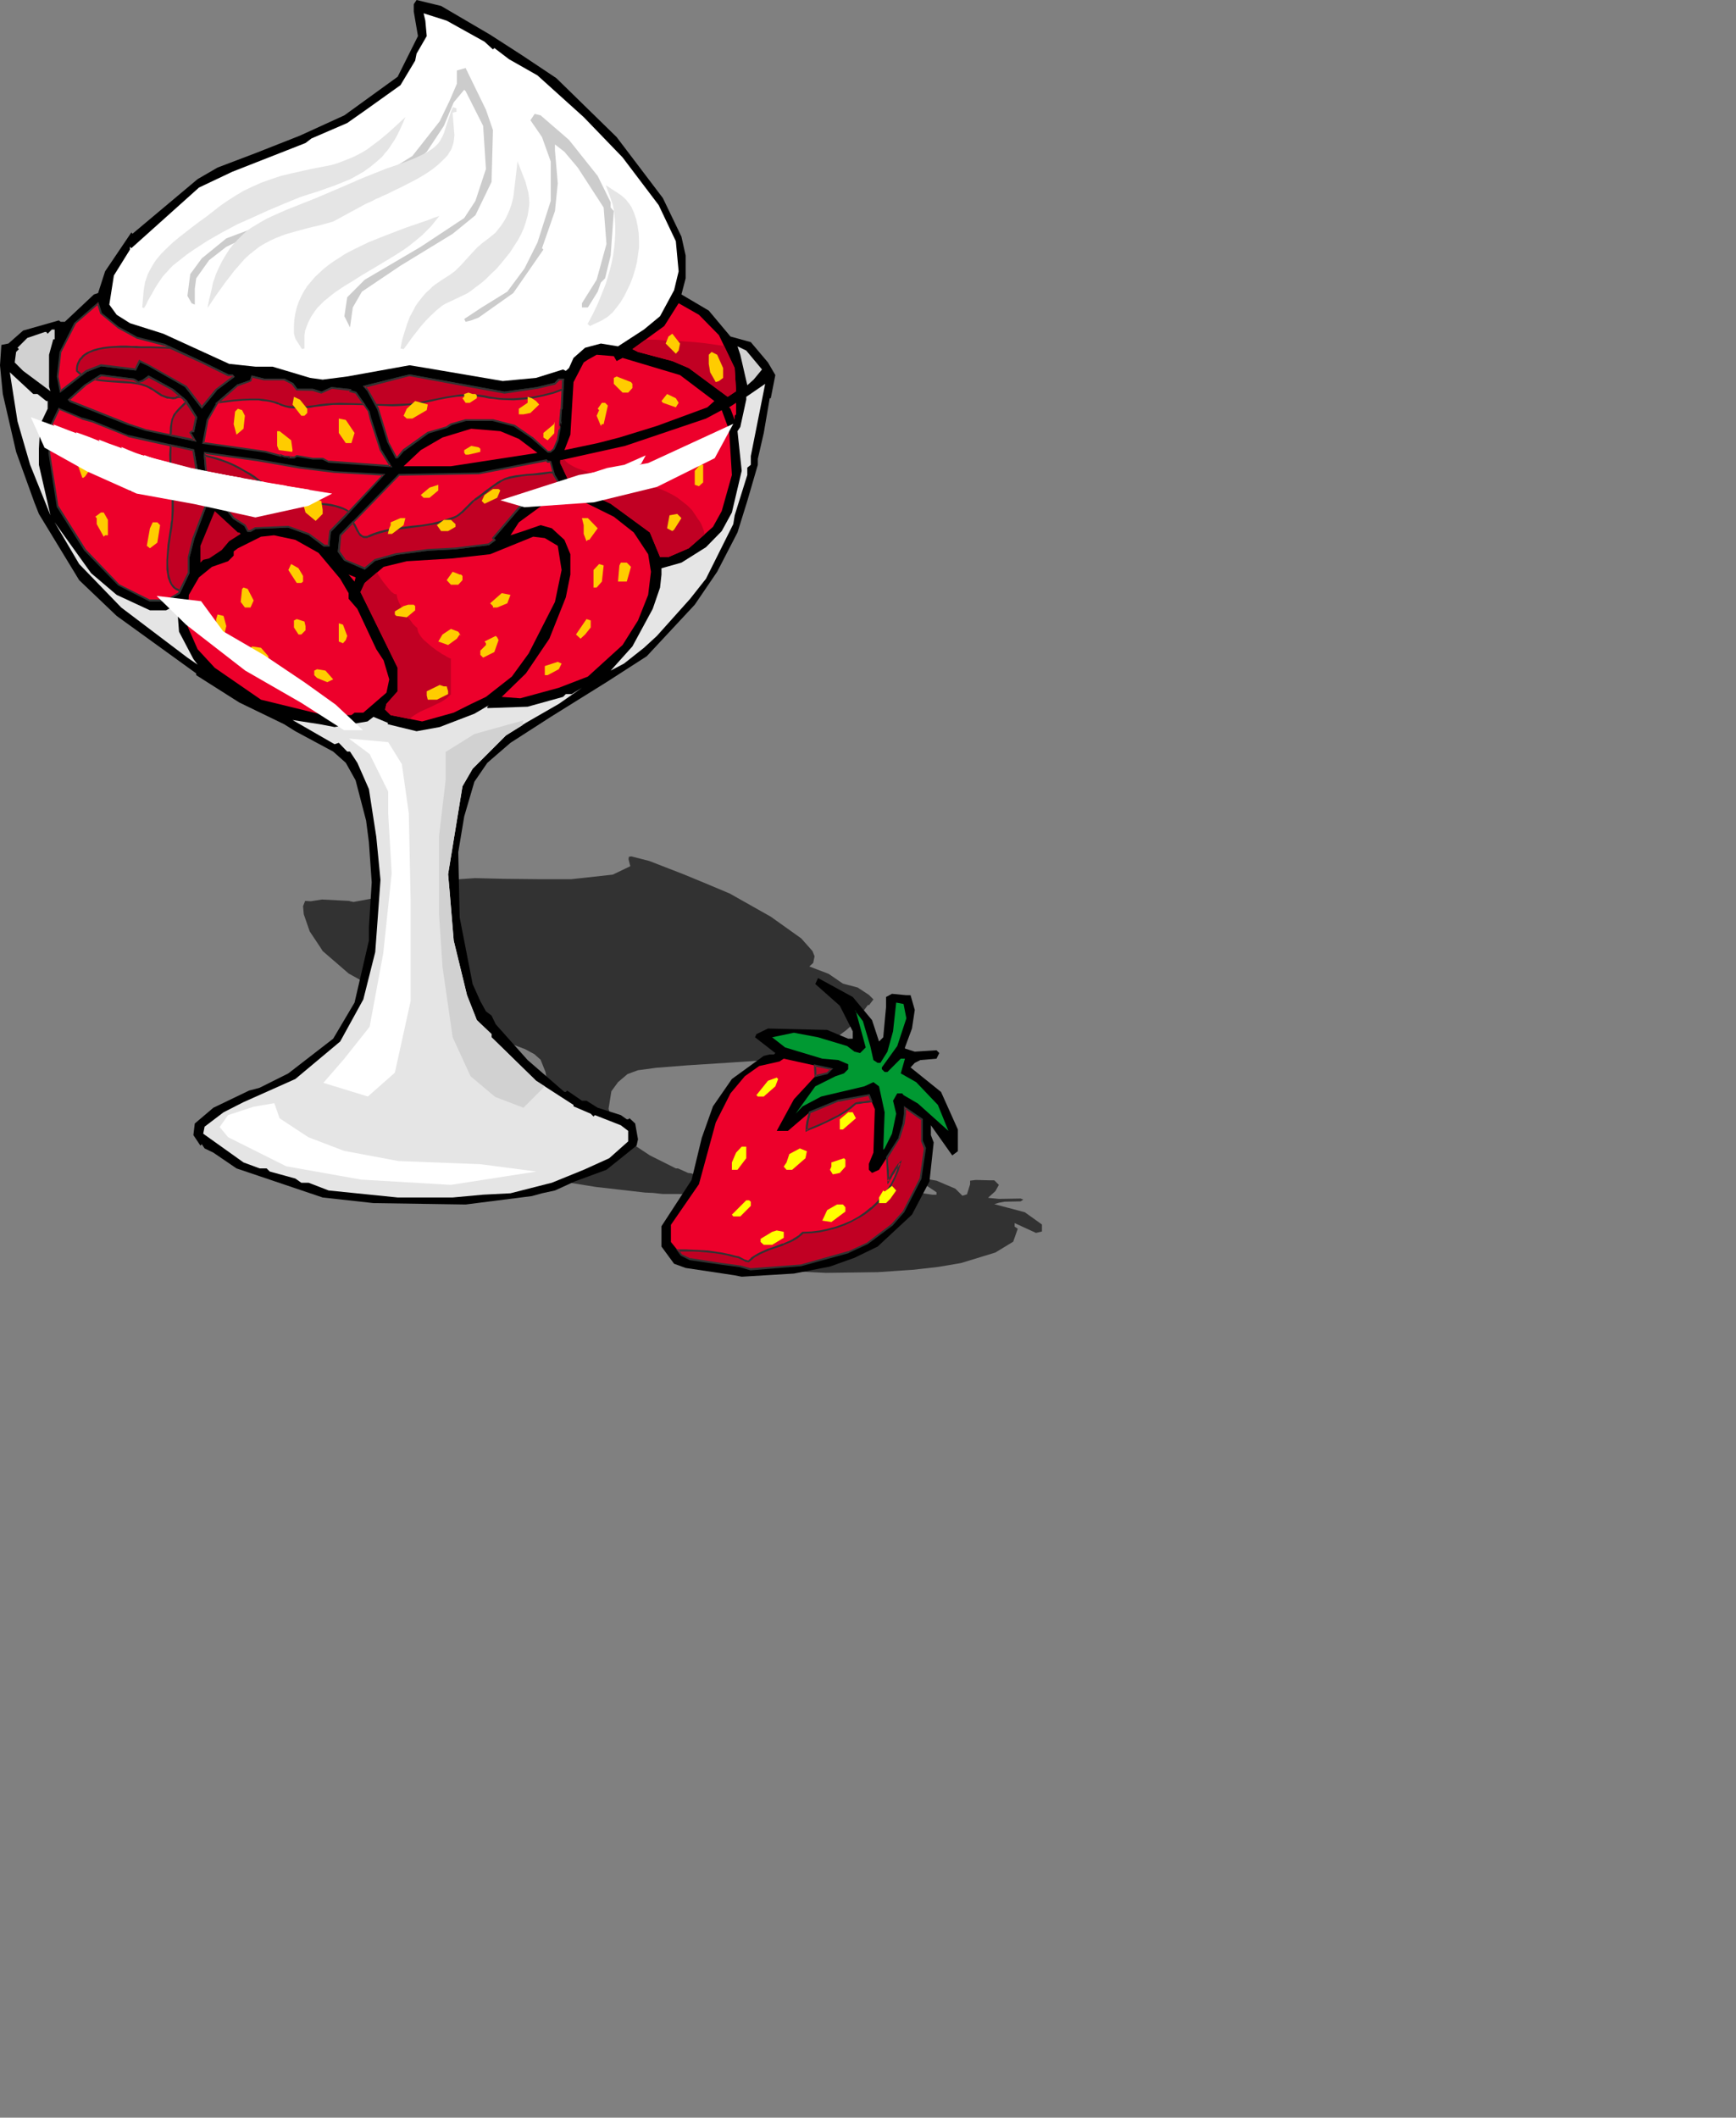 <?xml version="1.0" encoding="UTF-8" standalone="no"?>
<svg
   version="1.0"
   width="211.805mm"
   height="258.279mm"
   id="svg132"
   sodipodi:docname="Strawberries &amp; Cream.wmf"
   xmlns:inkscape="http://www.inkscape.org/namespaces/inkscape"
   xmlns:sodipodi="http://sodipodi.sourceforge.net/DTD/sodipodi-0.dtd"
   xmlns="http://www.w3.org/2000/svg"
   xmlns:svg="http://www.w3.org/2000/svg">
  <rect width="100%" height="100%" fill="#808080" stroke="none"/>
  <sodipodi:namedview
     id="namedview132"
     pagecolor="#ffffff"
     bordercolor="#000000"
     borderopacity="0.25"
     inkscape:showpageshadow="2"
     inkscape:pageopacity="0.0"
     inkscape:pagecheckerboard="0"
     inkscape:deskcolor="#d1d1d1"
     inkscape:document-units="mm" />
  <defs
     id="defs1">
    <pattern
       id="WMFhbasepattern"
       patternUnits="userSpaceOnUse"
       width="6"
       height="6"
       x="0"
       y="0" />
  </defs>
  <path
     style="fill:#323232;fill-opacity:1;fill-rule:evenodd;stroke:none"
     d="m 315.201,403.008 10.178,4.201 11.148,4.686 18.902,10.665 14.056,10.019 5.17,5.817 0.969,2.424 -0.646,3.07 -1.777,1.616 8.886,3.393 6.624,4.525 6.785,1.778 5.17,3.393 2.1,2.101 -2.1,2.747 -0.323,-0.323 -3.07,4.04 -2.585,3.07 -0.162,0.808 -4.362,3.878 -4.362,3.232 -7.916,3.717 -8.724,3.07 -17.61,3.878 -14.379,0.97 -20.195,1.293 -14.379,1.131 -8.401,1.131 -4.847,1.778 -4.362,3.717 -3.07,4.201 -1.292,8.08 2.585,9.049 2.1,2.585 1.777,1.454 1.777,0.808 1.292,1.293 9.532,6.302 11.955,5.979 h 0.485 0.485 l 4.685,2.101 1.454,0.162 3.877,1.454 7.432,2.101 1.777,0.808 0.808,0.162 0.485,-0.162 1.777,1.131 0.485,2.101 -0.646,0.646 -10.986,1.454 -11.148,-0.162 h -7.109 l -4.362,-0.485 -3.716,-0.162 -22.618,-2.585 -31.019,-5.009 -17.125,-3.555 -28.596,-8.241 -7.432,-3.07 -2.747,-1.131 -0.808,-0.646 h -0.646 l -2.262,-1.616 0.808,-1.293 6.947,-0.97 12.602,-0.162 3.554,0.162 10.178,-0.323 16.156,-1.778 8.401,-3.555 6.462,-6.787 0.323,-1.616 2.262,-5.494 0.162,-5.009 -0.485,-2.909 -2.262,-5.656 -2.908,-2.585 -4.201,-2.262 -11.955,-4.525 -3.877,-1.454 -14.54,-5.009 -14.056,-5.817 0.323,-0.162 -25.688,-11.473 -11.632,-6.464 -11.955,-10.342 -1.131,-1.778 -4.847,-7.272 -2.746,-7.918 -0.323,-3.717 0.969,-2.424 2.585,0.162 5.17,-0.808 12.602,0.646 0.323,0.162 1.616,0.323 10.501,-1.939 1.454,0.162 3.07,-2.262 9.855,-3.393 0.485,0.162 23.588,-3.232 7.109,-0.485 13.248,0.323 15.671,0.162 h 15.51 l 19.064,-2.101 8.078,-3.878 -0.808,-3.232 0.162,-1.131 1.131,-0.162 8.239,2.101 z"
     id="path1" />
  <path
     style="fill:#323232;fill-opacity:1;fill-rule:evenodd;stroke:none"
     d="m 440.57,547.955 3.231,3.232 2.1,-0.646 1.454,-4.686 v -1.616 l 2.585,-0.323 6.624,0.162 h 1.939 l 2.1,2.101 -1.616,2.909 -3.231,2.909 v 0.162 l 4.847,0.485 10.017,-0.162 1.292,0.485 -1.292,0.808 -7.432,0.162 -2.585,0.485 -2.1,0.646 14.056,3.717 7.916,5.656 v 3.232 l -2.747,0.646 -9.855,-4.525 v 1.616 l 1.454,0.97 -2.1,5.979 -8.239,5.009 -15.833,4.848 -10.501,1.778 -11.309,1.293 -16.641,1.131 -23.911,0.323 -3.231,-0.162 -22.618,-1.131 -5.331,-0.646 -6.139,-2.585 v -3.07 l 14.056,-6.948 4.524,-6.464 5.493,-4.686 8.401,-4.363 14.702,-3.393 2.747,-0.162 h 1.939 l 0.646,-0.162 -9.209,-2.424 0.646,-0.485 5.331,-0.97 27.303,0.162 9.855,1.454 h 1.939 v -1.131 l -5.816,-3.878 -8.724,-2.424 -2.585,-0.97 1.292,-0.808 15.833,2.747 z"
     id="path2" />
  <path
     style="fill:#000000;fill-opacity:1;fill-rule:evenodd;stroke:none"
     d="m 226.02,15.998 14.54,9.372 15.994,10.665 27.788,27.147 21.326,28.117 8.563,17.775 1.939,8.726 v 10.503 l -1.939,7.433 12.602,7.433 10.017,11.958 9.37,2.585 7.916,9.372 3.393,5.817 -2.1,10.665 h -0.485 l -2.746,15.998 -2.747,11.958 v 2.747 l -4.847,16.644 -4.524,14.543 -9.37,18.098 -10.34,15.19 -22.134,23.754 -18.579,11.958 -25.688,15.998 -18.579,11.958 -10.663,9.211 -5.978,8.726 -4.685,15.998 -2.746,16.482 0.646,30.056 5.978,30.702 3.554,7.918 2.585,4.686 2.585,1.939 1.939,4.04 14.702,16.482 16.964,14.705 h 0.646 l 0.646,-0.646 6.785,4.686 h 2.1 l 5.17,3.232 10.663,3.393 2.747,1.939 h 0.646 l 0.646,-0.485 2.585,2.424 1.292,7.272 -0.646,2.909 -13.894,11.15 -14.54,5.333 -9.209,4.201 -5.978,1.293 -4.685,1.293 -30.535,3.878 -42.49,-0.646 -23.426,-2.585 -39.743,-13.412 -10.663,-7.272 -4.039,-1.939 -1.292,-1.939 -0.646,0.646 -3.231,-4.848 0.646,-5.333 8.563,-7.272 16.479,-7.918 4.847,-1.293 13.248,-6.625 20.68,-15.998 9.855,-16.644 6.624,-28.602 v -6.14 l 1.292,-20.684 -1.292,-18.421 -1.292,-10.019 -4.847,-18.583 -4.524,-8.08 -5.816,-5.171 -17.448,-9.372 -5.17,-3.232 -20.68,-10.019 -19.872,-12.604 v -0.808 L 53.799,283.916 36.512,267.433 17.933,236.893 15.833,231.56 7.432,208.291 1.292,181.628 0,168.378 l 0.646,-9.372 3.231,-0.646 6.785,-5.979 16.479,-4.686 0.808,0.646 h 1.939 l 13.409,-12.604 1.939,-0.646 3.231,-10.019 12.117,-17.937 0.485,0.646 30.05,-25.208 9.209,-5.333 17.448,-6.625 20.518,-8.08 20.518,-9.372 24.557,-17.775 9.37,-18.745 -1.939,-11.311 V 1.939 L 192.093,0 203.402,2.747 Z"
     id="path3" />
  <path
     style="fill:#ffffff;fill-opacity:1;fill-rule:evenodd;stroke:none"
     d="m 223.436,19.229 3.877,3.555 0.646,-0.646 6.785,5.171 13.086,7.433 21.326,19.229 17.933,18.583 16.641,21.976 7.916,16.644 1.292,13.897 -2.1,8.726 -6.462,11.958 -7.432,6.14 -11.955,7.756 -7.916,-1.293 -7.27,1.939 -5.331,4.686 -2.1,4.686 -1.454,1.293 -1.292,-0.646 -12.44,3.878 -15.348,1.454 -35.058,-5.979 -7.916,-1.293 -28.757,5.171 -11.309,1.454 -5.816,-0.808 -17.287,-5.171 h -7.916 l -12.117,-1.293 -30.373,-13.897 -15.348,-4.848 -6.139,-3.878 -3.393,-4.686 2.1,-13.412 7.432,-11.958 v -1.293 l 0.646,0.646 31.181,-27.955 15.348,-7.272 33.766,-13.25 2.747,-2.101 16.479,-7.11 8.724,-6.14 15.833,-11.311 6.785,-11.311 0.646,-3.232 4.685,-8.08 -0.646,-7.11 -0.808,-3.393 10.663,3.393 z"
     id="path4" />
  <path
     style="fill:#cccccc;fill-opacity:1;fill-rule:evenodd;stroke:none"
     d="m 227.313,59.95 -0.646,23.915 -7.432,15.351 -10.501,8.564 -24.072,14.705 -17.771,11.958 -4.201,7.272 -1.292,9.211 -2.585,-5.171 1.292,-8.726 8.078,-8.08 25.849,-15.19 20.033,-13.25 5.17,-7.918 4.847,-14.705 -1.292,-19.876 -8.078,-15.998 -0.646,-0.646 -4.847,5.817 -4.524,10.827 -7.916,11.958 -8.563,7.272 -32.635,17.29 -40.067,13.897 -11.148,5.333 -7.916,6.14 -5.978,8.403 -0.646,4.848 v 7.272 l -1.454,-0.646 -1.939,-3.393 1.292,-10.019 5.331,-7.272 11.309,-9.211 26.657,-10.019 18.418,-5.979 10.017,-3.878 6.785,-3.555 1.939,-1.939 0.646,0.646 21.326,-13.25 12.602,-15.998 4.524,-9.372 3.393,-7.918 v -6.14 l 4.039,-1.131 9.37,19.229 z"
     id="path5" />
  <path
     style="fill:#cccccc;fill-opacity:1;fill-rule:evenodd;stroke:none"
     d="m 262.371,64.475 13.248,16.644 5.978,12.119 v 2.424 l 1.454,1.616 -1.454,20.522 -2.585,10.503 -1.939,1.939 -1.454,4.201 -4.524,7.272 h -2.746 v -1.939 l 6.785,-10.827 4.524,-16.482 -1.292,-16.805 -11.955,-18.421 -6.139,-7.272 -4.362,-3.393 v 2.747 l 1.292,15.19 -1.292,12.766 -5.978,17.129 0.646,0.646 -13.894,20.037 -15.994,11.311 -3.393,1.293 -2.585,0.646 -0.646,-1.293 8.078,-5.333 11.794,-7.272 7.916,-10.665 5.978,-11.958 6.139,-19.229 V 74.494 l -4.039,-11.311 -5.331,-7.756 1.939,-2.909 2.746,0.646 z"
     id="path6" />
  <path
     style="fill:#ed002b;fill-opacity:1;fill-rule:evenodd;stroke:none"
     d="m 331.518,154.481 7.27,15.19 0.646,10.665 -3.877,2.585 -17.933,-13.25 -7.593,-3.232 -15.833,-4.201 -2.585,-1.293 14.702,-10.665 6.624,-10.503 9.37,5.332 z"
     id="path7" />
  <path
     style="fill:#c10023;fill-opacity:1;fill-rule:evenodd;stroke:none"
     d="m 297.752,156.582 h 4.362 l 4.524,0.323 4.524,0.162 4.524,0.323 4.685,0.323 4.524,0.485 4.685,0.646 4.362,0.646 4.847,10.18 0.646,10.665 -3.877,2.585 -17.933,-13.25 -7.593,-3.232 -15.833,-4.201 -2.585,-1.293 z"
     id="path8" />
  <path
     style="fill:#d1d1d1;fill-opacity:1;fill-rule:evenodd;stroke:none"
     d="m 25.203,156.42 h -0.646 l -1.939,7.11 V 178.235 l 0.646,2.101 -12.602,-9.372 -3.877,-3.878 0.646,-4.848 1.292,-1.293 -0.646,-0.646 4.524,-4.525 8.078,-2.747 h 0.646 l 0.646,0.808 1.939,-1.939 h 1.292 z"
     id="path9" />
  <path
     style="fill:#ffcc00;fill-opacity:1;fill-rule:evenodd;stroke:none"
     d="m 312.939,161.591 -1.292,1.454 -4.685,-4.686 1.292,-3.232 1.777,-1.293 3.554,4.525 z"
     id="path10" />
  <path
     style="fill:#ffcc00;fill-opacity:1;fill-rule:evenodd;stroke:none"
     d="m 47.175,156.42 v 1.939 l -5.978,5.817 h -2.746 l -1.292,-1.131 2.746,-5.333 3.393,-2.585 h 3.231 z"
     id="path11" />
  <path
     style="fill:#ffcc00;fill-opacity:1;fill-rule:evenodd;stroke:none"
     d="M 65.754,160.298 H 61.877 l -0.808,0.646 h -1.131 l -0.808,-1.939 v -1.939 l 2.746,-1.293 3.877,1.939 z"
     id="path12" />
  <path
     style="fill:#d1d1d1;fill-opacity:1;fill-rule:evenodd;stroke:none"
     d="m 351.39,170.317 -3.877,4.686 -2.908,2.585 -3.231,-14.058 -1.292,-3.878 4.039,1.939 z"
     id="path13" />
  <path
     style="fill:#ffcc00;fill-opacity:1;fill-rule:evenodd;stroke:none"
     d="m 333.457,169.671 v 4.525 l -1.939,1.454 -1.454,0.485 -2.585,-4.525 -0.646,-3.878 v -4.201 l 1.292,-1.293 2.585,1.293 z"
     id="path14" />
  <path
     style="fill:#ed002b;fill-opacity:1;fill-rule:evenodd;stroke:none"
     d="m 284.343,166.439 2.746,-1.454 26.496,7.918 15.833,11.958 -3.231,2.909 -23.264,8.564 -17.287,5.333 -10.017,2.585 -15.348,3.232 2.746,-7.11 1.454,-24.239 4.685,-9.049 1.939,-1.293 4.039,-2.262 7.916,0.646 z"
     id="path15" />
  <path
     style="fill:#e5e5e5;fill-opacity:1;fill-rule:evenodd;stroke:none"
     d="m 17.287,181.628 4.039,3.232 h 0.646 v 3.555 l -3.393,7.11 -0.646,11.311 v 7.433 l 5.331,23.269 -9.37,-23.269 -5.816,-20.037 -3.554,-22.623 10.824,10.019 z"
     id="path16" />
  <path
     style="fill:#ed002b;fill-opacity:1;fill-rule:evenodd;stroke:none"
     d="m 131.024,175.003 h -9.37 l -5.493,-1.454 -0.646,2.101 -5.816,1.939 -9.37,8.08 -4.685,7.918 -1.939,10.665 28.596,4.04 7.109,1.939 v -0.323 l 1.939,0.646 2.423,0.162 -0.162,0.162 h 1.939 l 1.292,-0.646 7.432,1.293 h 4.524 l 2.747,1.293 28.596,2.101 -4.685,-7.433 -4.685,-14.543 -0.646,-3.232 -6.139,-8.726 -2.585,-0.646 v -0.646 l -8.563,-0.808 -4.685,2.101 -3.877,-1.293 h -7.432 l -1.939,-2.747 z m 116.807,3.878 8.078,-1.939 1.777,-1.939 h 1.939 l -0.646,13.412 -0.323,0.323 -0.485,7.756 0.162,-0.162 -1.131,6.625 -1.777,3.878 -1.454,1.454 h -1.454 l -7.27,-6.625 -7.916,-5.333 -10.017,-2.747 h -12.602 l -6.785,1.939 -1.939,1.293 -8.724,2.747 -11.148,7.918 -2.747,3.393 h -0.646 l -3.877,-7.272 -4.685,-15.19 -4.685,-8.726 -1.292,-1.454 17.933,-4.686 2.746,-0.646 43.782,8.08 z"
     id="path17" />
  <path
     style="fill:#323232;fill-opacity:1;fill-rule:evenodd;stroke:none"
     d="m 131.186,174.518 h -9.532 0.162 l -5.816,-1.454 -0.808,2.424 0.323,-0.323 -6.139,2.101 -9.37,8.08 -4.685,8.08 -2.1,11.15 28.919,4.04 v 0 l 7.755,2.101 v -0.808 l -0.485,0.323 1.777,0.646 2.423,0.162 -0.323,-0.646 -0.485,0.97 h 2.908 l 1.292,-0.808 h -0.162 l 7.432,1.293 h 4.524 -0.162 l 2.908,1.454 29.404,2.101 -5.008,-8.08 v 0.162 l -4.685,-14.705 v 0.162 l -0.808,-3.393 -6.139,-8.888 -2.747,-0.808 0.323,0.485 v -0.97 l -9.047,-0.97 -4.847,2.262 0.323,-0.162 -4.039,-1.293 h -7.432 l 0.485,0.323 -2.1,-2.909 -4.039,-2.101 -0.323,0.808 3.877,1.939 -0.323,-0.162 2.262,2.909 7.593,0.162 h -0.162 l 4.039,1.293 5.008,-2.262 h -0.323 l 8.563,0.97 -0.485,-0.485 0.162,0.97 2.908,0.808 -0.323,-0.323 6.139,8.726 -0.162,-0.162 0.808,3.232 v 0.162 l 4.685,14.543 4.685,7.595 0.485,-0.808 -28.596,-2.101 v 0.162 l -2.747,-1.454 h -4.685 v 0 l -7.432,-1.293 -1.454,0.808 0.162,-0.162 h -1.939 l 0.323,0.646 0.485,-0.808 -3.07,-0.162 v 0 l -2.262,-0.808 v 0.97 l 0.485,-0.485 -7.109,-1.939 h -0.162 l -28.434,-4.04 0.323,0.646 1.939,-10.665 v 0 l 4.524,-7.918 v 0.162 l 9.209,-8.08 -0.162,0.162 6.139,-2.262 0.808,-2.101 -0.646,0.323 5.655,1.293 h 9.37 -0.162 z"
     id="path18" />
  <path
     style="fill:#323232;fill-opacity:1;fill-rule:evenodd;stroke:none"
     d="m 247.831,179.205 h 0.162 l 8.078,-1.939 1.939,-1.939 h -0.323 1.939 l -0.485,-0.323 -0.646,13.412 0.162,-0.323 -0.323,0.485 -0.808,9.695 1.131,-1.778 -0.808,-0.323 -1.131,6.787 v -0.162 l -1.616,3.878 v 0 l -1.454,1.293 0.323,-0.162 h -1.454 l 0.323,0.162 -7.27,-6.625 h -0.162 l -7.916,-5.494 -10.017,-2.585 h -12.925 l -6.785,1.939 -1.939,1.293 h 0.162 l -8.886,2.585 -11.309,8.08 -2.747,3.393 0.323,-0.162 h -0.646 l 0.323,0.323 -3.877,-7.272 h 0.162 l -4.685,-15.351 -4.847,-8.564 -1.292,-1.616 -0.162,0.808 17.933,-4.686 2.585,-0.646 h -0.162 l 43.944,8.08 15.187,-2.262 v -0.808 l -15.348,2.101 h 0.162 l -43.782,-7.918 -2.746,0.646 -18.741,4.686 1.777,2.101 v -0.162 l 4.685,8.726 v -0.162 l 4.685,15.351 3.877,7.595 1.131,-0.162 2.908,-3.393 v 0.162 l 11.148,-8.08 h -0.162 l 8.724,-2.585 2.1,-1.293 h -0.162 l 6.785,-1.939 h -0.162 12.602 -0.162 l 10.017,2.585 h -0.162 l 7.916,5.333 v 0 l 7.593,6.625 h 1.454 l 1.777,-1.454 1.777,-4.04 1.616,-9.049 -1.292,2.262 0.808,0.162 0.485,-7.756 -0.162,0.323 0.485,-0.485 0.646,-14.058 h -2.585 l -1.939,2.101 0.162,-0.162 -8.078,1.939 h 0.162 z"
     id="path19" />
  <path
     style="fill:#c10023;fill-opacity:1;fill-rule:evenodd;stroke:none"
     d="m 173.191,186.476 4.039,0.323 h 3.877 l 3.877,-0.162 3.877,-0.162 4.524,-0.808 4.362,-0.808 4.201,-0.97 4.201,-0.808 4.039,-0.485 2.1,-0.323 2.1,-0.162 h 2.262 l 2.1,0.162 2.262,0.162 2.423,0.323 2.1,0.485 2.262,0.323 2.262,0.162 2.262,0.162 4.524,0.162 4.685,-0.323 4.685,-0.646 4.524,-0.808 4.524,-1.293 4.201,-1.454 0.162,-4.525 h -1.939 l -1.777,1.939 -8.078,1.939 -15.187,2.101 -43.782,-8.08 -2.746,0.646 -17.933,4.686 1.292,1.454 z m -72.863,-0.808 7.593,-0.97 3.716,-0.485 3.877,-0.162 3.877,0.162 1.777,0.162 1.939,0.162 1.616,0.323 1.939,0.485 1.616,0.646 1.777,0.808 1.454,0.485 1.777,0.323 1.939,0.162 2.1,0.162 2.1,-0.162 1.939,-0.162 1.939,-0.162 1.616,-0.162 2.746,-0.485 2.908,-0.323 2.908,-0.323 h 2.747 5.816 l 5.816,0.323 -3.877,-5.494 -2.585,-0.646 v -0.646 l -8.563,-0.808 -4.685,2.101 -3.877,-1.293 h -7.432 l -1.939,-2.747 -3.877,-1.939 h -9.37 l -5.493,-1.454 -0.646,2.101 -5.816,1.939 z"
     id="path20" />
  <path
     style="fill:#323232;fill-opacity:1;fill-rule:evenodd;stroke:none"
     d="m 173.029,186.961 4.201,0.162 3.877,0.162 3.877,-0.162 3.877,-0.323 v 0 l 4.524,-0.646 4.362,-0.808 4.201,-0.97 4.201,-0.808 4.201,-0.646 2.1,-0.162 h -0.162 l 2.1,-0.162 h 2.262 2.1 v 0 l 2.262,0.323 2.262,0.323 2.262,0.485 2.1,0.162 2.262,0.323 2.262,0.162 h 0.162 l 4.524,0.162 4.685,-0.323 h 0.162 l 4.524,-0.646 4.685,-0.97 v 0 l 4.362,-1.131 4.524,-1.616 0.323,-5.332 h -2.585 l -1.939,2.101 0.162,-0.162 -8.078,1.939 h 0.162 l -15.348,2.101 h 0.162 l -43.782,-7.918 -2.746,0.646 -18.741,4.686 1.777,2.101 v -0.162 l 3.877,7.11 0.646,-0.646 -3.877,-6.787 -1.292,-1.616 -0.162,0.808 17.933,-4.686 2.585,-0.646 h -0.162 l 43.944,8.08 15.187,-2.262 h 0.162 l 8.078,-1.939 1.939,-1.939 h -0.323 1.939 l -0.485,-0.323 -0.162,4.525 0.323,-0.485 -4.201,1.616 -4.524,1.131 h 0.162 l -4.685,0.97 -4.524,0.485 v 0 l -4.685,0.323 h -4.524 v 0 l -2.262,-0.162 -2.262,-0.323 -2.1,-0.323 -2.262,-0.485 -2.262,-0.323 -2.262,-0.162 h -0.162 -2.1 -2.262 -2.1 v 0 l -2.1,0.323 -4.201,0.646 -4.039,0.808 -4.201,0.808 -4.362,0.97 -4.685,0.646 h 0.162 l -3.877,0.162 -3.877,0.162 h -3.877 l -4.039,-0.162 0.485,0.162 z"
     id="path21" />
  <path
     style="fill:#323232;fill-opacity:1;fill-rule:evenodd;stroke:none"
     d="m 99.035,186.153 8.886,-1.131 3.877,-0.323 h -0.162 l 3.877,-0.162 h 3.877 -0.162 l 1.777,0.323 1.939,0.162 1.777,0.323 v 0 l 1.777,0.485 1.616,0.646 v -0.162 l 1.616,0.808 h 0.162 l 1.454,0.485 v 0 l 1.939,0.485 1.939,0.162 v 0 h 2.1 2.1 l 1.939,-0.162 h 0.162 l 1.777,-0.162 1.616,-0.323 2.908,-0.323 2.908,-0.323 2.747,-0.323 v 0 h 2.747 5.816 l 6.624,0.162 -4.362,-6.14 -2.747,-0.808 0.323,0.485 v -0.97 l -9.047,-0.97 -4.847,2.262 0.323,-0.162 -4.039,-1.293 h -7.432 l 0.485,0.323 -2.1,-2.909 -4.039,-2.101 h -9.532 0.162 l -5.816,-1.454 -0.808,2.424 0.323,-0.323 -6.139,2.101 -10.34,8.888 1.616,-0.162 9.209,-8.08 -0.162,0.162 6.139,-2.262 0.808,-2.101 -0.646,0.323 5.655,1.293 h 9.37 -0.162 l 3.877,1.939 -0.323,-0.162 2.262,2.909 7.593,0.162 h -0.162 l 4.039,1.293 5.008,-2.262 h -0.323 l 8.563,0.97 -0.485,-0.485 0.162,0.97 2.908,0.808 -0.323,-0.323 3.877,5.494 0.323,-0.646 -5.816,-0.162 -5.816,-0.162 -2.747,0.162 h -0.162 l -2.746,0.162 -2.908,0.323 -2.908,0.485 -1.616,0.162 -1.777,0.323 v 0 h -1.939 l -2.1,0.162 -2.1,-0.162 h 0.162 l -2.1,-0.162 -1.777,-0.323 h 0.162 l -1.616,-0.485 h 0.162 l -1.777,-0.646 v -0.162 l -1.777,-0.485 -1.777,-0.485 v 0 l -1.777,-0.323 -1.939,-0.323 -1.777,-0.162 v 0 h -3.877 l -3.877,0.162 v 0 l -3.877,0.323 -7.432,0.97 0.323,0.808 z"
     id="path22" />
  <path
     style="fill:#ffcc00;fill-opacity:1;fill-rule:evenodd;stroke:none"
     d="m 291.613,176.942 v 1.939 l -1.939,2.101 h -2.585 l -4.039,-4.04 v -2.747 l 1.292,-0.646 6.624,2.585 z"
     id="path23" />
  <path
     style="fill:#e5e5e5;fill-opacity:1;fill-rule:evenodd;stroke:none"
     d="m 346.22,214.27 -1.616,1.293 v 3.393 l -5.816,18.583 -0.646,4.04 -12.602,25.208 -7.27,9.211 -15.348,17.129 -5.978,5.494 -9.209,7.272 -6.139,3.232 10.017,-11.15 9.37,-17.29 3.393,-9.857 0.646,-5.979 v -2.909 l 9.209,-2.585 11.309,-7.11 7.27,-7.433 4.685,-8.564 4.524,-19.229 -1.939,-18.26 1.292,-1.939 2.747,-12.604 v -1.293 l 8.724,-5.979 -6.624,33.288 z"
     id="path24" />
  <path
     style="fill:#ffcc00;fill-opacity:1;fill-rule:evenodd;stroke:none"
     d="m 52.507,188.415 -2.746,0.646 -1.292,-6.14 2.746,-1.939 3.393,0.646 z"
     id="path25" />
  <path
     style="fill:#ffcc00;fill-opacity:1;fill-rule:evenodd;stroke:none"
     d="m 219.235,181.628 0.646,0.646 v 1.293 l -3.231,2.101 h -1.939 l -1.454,-2.101 0.808,-0.646 v -1.293 l 1.939,-0.646 1.939,0.646 z"
     id="path26" />
  <path
     style="fill:#ffcc00;fill-opacity:1;fill-rule:evenodd;stroke:none"
     d="m 312.939,185.668 -1.292,2.101 -5.978,-2.101 -0.646,-0.808 2.585,-3.232 4.039,1.939 z"
     id="path27" />
  <path
     style="fill:#ffcc00;fill-opacity:1;fill-rule:evenodd;stroke:none"
     d="m 72.54,192.94 h -3.393 l -2.746,-7.272 2.1,-3.393 4.524,6.14 z"
     id="path28" />
  <path
     style="fill:#ffcc00;fill-opacity:1;fill-rule:evenodd;stroke:none"
     d="m 141.687,188.415 v 1.939 l -1.292,1.293 h -1.454 l -4.039,-5.171 0.646,-3.555 2.746,1.293 z"
     id="path29" />
  <path
     style="fill:#ffcc00;fill-opacity:1;fill-rule:evenodd;stroke:none"
     d="m 247.185,184.86 1.454,1.616 -4.039,3.878 -3.231,0.646 h -2.1 v -2.585 l 4.039,-2.747 v -2.747 l 1.939,0.646 z"
     id="path30" />
  <path
     style="fill:#ffcc00;fill-opacity:1;fill-rule:evenodd;stroke:none"
     d="m 196.778,189.062 -6.624,3.878 h -2.585 l -1.454,-1.293 1.454,-3.232 3.877,-3.555 5.816,1.616 z"
     id="path31" />
  <path
     style="fill:#ffcc00;fill-opacity:1;fill-rule:evenodd;stroke:none"
     d="m 280.304,186.961 -1.939,8.564 h -0.808 l -0.485,0.808 -1.939,-4.686 1.131,-2.585 -0.646,-0.646 1.939,-2.747 h 1.454 z"
     id="path32" />
  <path
     style="fill:#ed002b;fill-opacity:1;fill-rule:evenodd;stroke:none"
     d="m 338.788,191.647 v 1.939 l -1.939,-5.171 -0.646,-0.646 3.231,-2.101 v 5.333 z"
     id="path33" />
  <path
     style="fill:#ed002b;fill-opacity:1;fill-rule:evenodd;stroke:none"
     d="m 54.607,150.926 8.563,4.848 12.763,3.232 17.125,8.08 12.117,5.817 h 1.939 l 0.646,0.646 -8.078,6.14 -6.624,8.08 -7.27,-9.534 -17.287,-9.857 -4.039,-1.939 -1.939,3.878 -15.994,-1.939 -6.624,2.585 -11.955,9.372 -1.454,-6.787 1.454,-11.311 6.624,-13.25 10.663,-9.211 1.292,4.686 z m -11.955,43.306 16.479,6.787 14.702,3.232 15.348,3.232 2.585,15.513 3.877,7.918 -6.462,17.129 -2.1,8.726 v 7.433 l -4.524,9.211 -5.978,3.393 h -7.432 l -14.54,-7.272 -15.348,-15.998 -12.763,-20.037 -3.877,-24.723 1.292,-13.25 3.231,-7.11 10.824,4.525 z m 21.164,-18.098 -1.939,-1.131 -15.348,-2.101 -7.27,4.686 -7.432,6.625 0.646,0.646 26.657,10.665 7.916,2.747 22.78,4.686 -2.1,-3.393 0.646,-0.808 h 0.808 l 1.292,-6.464 -4.685,-7.433 -6.139,-5.171 -11.148,-6.14 -2.746,2.101 z"
     id="path34" />
  <path
     style="fill:#323232;fill-opacity:1;fill-rule:evenodd;stroke:none"
     d="m 54.445,151.411 8.563,4.686 12.763,3.393 v -0.162 l 17.125,8.08 12.117,5.979 h 2.1 l -0.323,-0.162 0.646,0.646 v -0.646 l -8.078,6.14 -6.624,8.08 h 0.646 l -7.27,-9.534 -17.448,-9.857 -4.524,-2.262 -2.1,4.363 0.485,-0.323 -15.994,-1.939 -6.947,2.747 -11.955,9.372 0.646,0.323 -1.292,-6.787 v 0.162 l 1.292,-11.311 v 0 l 6.785,-13.25 -0.162,0.162 10.663,-9.211 -0.808,-0.162 1.454,4.686 8.239,6.787 0.485,-0.646 -8.078,-6.625 0.162,0.162 -1.616,-5.171 -11.148,9.695 -6.785,13.412 -1.292,11.311 1.454,7.595 12.44,-9.695 v 0 l 6.624,-2.585 h -0.162 l 16.156,1.939 2.1,-4.201 -0.646,0.162 4.201,1.939 17.287,9.857 -0.323,-0.162 7.755,10.019 6.947,-8.403 h -0.162 l 8.401,-6.302 -0.969,-1.131 h -2.1 0.162 l -12.117,-5.979 -17.125,-8.08 -12.763,-3.232 v 0 l -8.563,-4.686 0.162,0.162 z"
     id="path35" />
  <path
     style="fill:#323232;fill-opacity:1;fill-rule:evenodd;stroke:none"
     d="m 42.49,194.717 v 0 l 16.479,6.625 0.162,0.162 14.54,3.232 v 0 l 15.51,3.232 -0.485,-0.323 2.585,15.513 4.039,7.918 v -0.323 l -6.624,17.29 -2.1,8.726 v 7.433 -0.323 l -4.524,9.372 0.162,-0.162 -5.816,3.393 0.162,-0.162 h -7.432 l 0.162,0.162 -14.54,-7.272 h 0.162 L 39.582,253.213 v 0 l -12.602,-20.037 v 0.323 l -3.877,-24.723 v 0.162 l 1.292,-13.25 h -0.162 l 3.393,-7.11 -0.646,0.162 10.663,4.525 0.162,0.162 4.685,1.293 0.323,-0.808 -4.847,-1.454 0.162,0.162 -11.148,-4.686 -3.554,7.433 -1.131,13.412 3.877,24.885 12.602,20.037 15.671,16.159 14.54,7.433 h 7.755 l 6.139,-3.555 4.524,-9.534 v -7.433 0.162 l 2.262,-8.726 6.462,-17.29 -4.039,-8.08 h 0.162 L 89.503,207.16 73.832,203.766 h 0.162 l -14.702,-3.232 0.162,0.162 -16.641,-6.787 v 0 z"
     id="path36" />
  <path
     style="fill:#323232;fill-opacity:1;fill-rule:evenodd;stroke:none"
     d="m 63.654,175.811 h 0.323 l -2.1,-1.293 -15.51,-1.939 -7.432,4.686 v 0 l -7.755,6.948 0.969,1.131 26.819,10.665 h 0.162 l 7.755,2.585 v 0 l 23.749,5.009 -2.585,-4.363 v 0.646 l 0.646,-0.808 -0.323,0.162 h 1.131 l 1.454,-6.948 -4.847,-7.756 -6.139,-5.171 -11.471,-6.302 -2.908,2.101 v 0 l -1.939,0.646 v 0.808 l 2.262,-0.646 2.908,-1.939 h -0.485 l 11.148,5.979 h -0.162 l 6.139,5.171 h -0.162 l 4.847,7.433 -0.162,-0.323 -1.292,6.464 0.485,-0.323 H 88.211 l -0.969,0.97 2.262,3.878 0.323,-0.808 -22.78,-4.686 h 0.162 l -7.916,-2.585 h 0.162 L 32.635,184.537 h 0.162 l -0.646,-0.646 v 0.646 l 7.432,-6.625 h -0.162 l 7.432,-4.525 h -0.323 l 15.187,1.939 h -0.162 l 2.1,1.293 z"
     id="path37" />
  <path
     style="fill:#c10023;fill-opacity:1;fill-rule:evenodd;stroke:none"
     d="m 85.949,185.345 -1.616,1.454 -1.616,1.616 -1.454,1.616 -0.646,0.808 -0.485,0.646 v 0.323 l -0.323,0.646 -0.323,0.646 -0.162,0.323 -0.323,1.778 -0.162,1.778 -0.162,3.717 11.148,2.262 -2.1,-3.393 0.646,-0.808 h 0.808 l 1.292,-6.464 z m -7.27,19.876 -0.162,4.363 0.162,4.363 0.485,8.564 0.323,4.363 0.162,4.363 v 4.201 l -0.323,4.201 -0.162,1.616 -0.162,1.616 -0.323,1.939 -0.323,2.101 -0.646,4.363 -0.485,4.525 v 2.262 2.262 2.262 l 0.323,1.939 0.323,1.778 0.485,1.778 0.808,1.454 0.969,1.131 0.646,0.485 0.646,0.485 1.454,0.646 4.201,-8.08 v -7.433 l 2.1,-8.726 6.462,-17.129 -3.877,-7.918 -2.585,-15.513 z m -0.162,-44.922 14.54,6.787 12.117,5.817 h 1.939 l 0.646,0.646 -8.078,6.14 -6.624,8.08 -7.27,-9.534 -17.287,-9.857 -4.039,-1.939 -1.939,3.878 -15.994,-1.939 -6.624,2.585 -2.262,1.778 -1.131,-0.808 -1.131,-0.97 v -1.293 l 0.323,-1.131 0.323,-0.97 0.323,-0.97 0.485,-0.808 0.808,-0.808 0.646,-0.808 0.808,-0.646 0.808,-0.485 1.131,-0.646 2.1,-0.808 2.262,-0.646 2.423,-0.485 2.585,-0.323 2.746,-0.162 2.585,-0.162 h 2.585 l 2.423,0.162 h 2.262 2.1 1.777 l 2.585,0.162 h 2.908 2.908 z m -35.058,14.705 3.231,0.485 3.393,0.323 6.947,0.323 3.393,0.323 3.231,0.323 1.454,0.485 1.454,0.323 1.292,0.485 1.292,0.808 1.454,0.808 1.292,0.97 2.423,1.454 1.292,0.646 1.454,0.485 0.808,0.162 h 0.969 l 0.969,0.162 h 1.131 l 0.323,-0.323 0.323,-0.162 0.646,-0.162 1.454,0.162 -4.039,-3.393 -11.148,-6.14 -2.746,2.101 -1.939,0.485 -1.939,-1.131 -15.348,-2.101 z m 41.521,9.049 v 0.323 h 0.323 z"
     id="path38" />
  <path
     style="fill:#323232;fill-opacity:1;fill-rule:evenodd;stroke:none"
     d="m 85.464,184.214 h -0.162 v 0 h -0.162 v 0.162 l -0.162,0.162 v 0.162 l 0.162,0.162 v 0 l 0.162,0.162 v 0 h 0.323 v 0 l 0.162,-0.162 0.162,-0.162 v -0.162 l -0.162,-0.162 v -0.162 h -0.162 v 0 H 85.464 L 800.523,976.172 Z"
     id="path39" />
  <path
     style="fill:#323232;fill-opacity:1;fill-rule:evenodd;stroke:none"
     d="m 85.949,184.537 -3.554,3.555 -1.454,1.616 v 0.162 l -0.646,0.646 v 0 l -0.485,0.808 -0.162,0.485 v -0.162 l -0.162,0.646 -0.323,0.646 -0.162,0.323 v 0.162 l -0.323,1.616 -0.323,1.778 v 0.162 l -0.162,4.04 12.44,2.585 -2.585,-4.363 v 0.646 l 0.646,-0.808 -0.323,0.162 h 1.131 l 1.454,-6.948 -5.008,-7.756 -0.485,0.97 4.685,7.11 -0.162,-0.323 -1.292,6.464 0.485,-0.323 H 88.211 l -0.969,0.97 2.262,3.878 0.323,-0.808 -11.148,-2.262 0.485,0.485 0.162,-3.717 v 0 l 0.162,-1.778 0.323,-1.778 v 0.162 l 0.162,-0.323 h -0.162 l 0.323,-0.646 0.323,-0.485 v -0.162 l 0.162,-0.323 v 0.162 l 0.485,-0.808 h -0.162 l 0.646,-0.646 v 0 l 1.454,-1.616 3.231,-3.07 -0.808,-0.162 z"
     id="path40" />
  <path
     style="fill:#323232;fill-opacity:1;fill-rule:evenodd;stroke:none"
     d="m 78.356,204.736 -0.323,4.848 0.162,4.363 0.485,8.564 v 0.162 l 0.323,4.201 v 0 l 0.162,4.363 v 4.201 l -0.162,4.201 v 0 l -0.323,1.454 -0.162,1.778 -0.323,1.939 -0.323,2.101 -0.646,4.363 -0.323,4.525 v 0 l -0.162,2.262 v 2.262 2.262 0 l 0.323,1.939 0.323,1.939 v 0 l 0.646,1.616 v 0.162 l 0.808,1.454 0.969,1.293 0.646,0.485 0.646,0.485 v 0 l 2.1,0.97 4.201,-8.726 v -7.433 0.162 l 2.262,-8.726 6.462,-17.29 -4.039,-8.08 h 0.162 l -2.746,-15.674 -11.148,-2.424 0.323,0.97 10.501,2.262 -0.485,-0.323 2.585,15.513 4.039,7.918 v -0.323 l -6.624,17.29 -2.1,8.726 v 7.433 -0.323 l -4.039,8.241 0.646,-0.162 -1.616,-0.808 v 0 l -0.646,-0.323 -0.485,-0.485 v 0 l -0.969,-1.131 v 0.162 l -0.646,-1.616 v 0.162 l -0.485,-1.778 v 0.162 l -0.485,-1.778 -0.162,-2.101 v 0.162 l -0.162,-2.262 v -2.262 l 0.162,-2.262 v 0.162 l 0.485,-4.686 0.646,-4.363 0.323,-1.939 0.323,-1.939 0.162,-1.778 0.162,-1.454 v -0.162 l 0.323,-4.201 v -4.201 l -0.323,-4.363 v -0.162 l -0.323,-4.201 v 0 l -0.485,-8.564 v -4.363 l 0.162,-4.363 -0.485,0.485 z"
     id="path41" />
  <path
     style="fill:#323232;fill-opacity:1;fill-rule:evenodd;stroke:none"
     d="m 78.517,160.783 h -0.162 l 14.54,6.625 12.117,5.979 h 2.1 l -0.323,-0.162 0.646,0.646 v -0.646 l -8.078,6.14 -6.624,8.08 h 0.646 l -7.27,-9.534 -17.448,-9.857 -4.524,-2.262 -2.1,4.363 0.485,-0.323 -15.994,-1.939 -6.947,2.747 -2.262,1.778 h 0.485 l -0.969,-0.808 v 0 l -1.131,-0.97 0.162,0.323 v -1.293 0.162 l 0.162,-1.131 v 0 l 0.323,-0.97 v 0 l 0.485,-0.97 0.485,-0.808 -0.162,0.162 0.808,-0.808 0.646,-0.808 0.808,-0.646 h -0.162 l 0.969,-0.485 v 0 l 0.969,-0.646 2.1,-0.808 v 0 l 2.262,-0.646 h -0.162 l 2.585,-0.485 2.585,-0.323 2.585,-0.162 v 0 h 2.585 2.585 2.423 l 2.262,0.162 h 2.1 1.777 2.585 l 5.816,0.162 3.231,0.162 0.162,-0.808 -3.393,-0.162 -5.816,-0.162 h -2.585 -1.777 l -2.1,-0.162 h -2.262 l -2.423,-0.162 h -2.585 l -2.585,0.162 h -0.162 l -2.585,0.162 -2.585,0.323 -2.423,0.485 h -0.162 l -2.262,0.646 v 0 l -2.262,0.97 -0.969,0.485 v 0 l -0.969,0.646 v 0 l -0.808,0.646 -0.646,0.808 -0.808,0.808 -0.485,0.97 -0.485,0.97 v 0 l -0.323,1.131 v 0 l -0.162,1.131 v 0 1.454 l 1.131,1.131 v 0 l 1.454,0.97 2.423,-1.778 v 0 l 6.624,-2.585 h -0.162 l 16.156,1.939 2.1,-4.201 -0.646,0.162 4.201,1.939 17.287,9.857 -0.323,-0.162 7.755,10.019 6.947,-8.403 h -0.162 l 8.401,-6.302 -0.969,-1.131 h -2.1 0.162 l -12.117,-5.979 -14.54,-6.625 z"
     id="path42" />
  <path
     style="fill:#323232;fill-opacity:1;fill-rule:evenodd;stroke:none"
     d="m 42.328,175.165 4.362,0.646 3.393,0.323 v 0 l 6.947,0.485 h -0.162 l 3.393,0.162 3.231,0.485 v 0 l 1.454,0.323 1.454,0.485 1.454,0.485 h -0.162 l 1.292,0.646 h -0.162 l 1.616,0.808 1.292,0.97 2.423,1.616 v 0 l 1.292,0.485 v 0 l 1.616,0.646 v 0 h 0.808 l 0.969,0.162 0.969,0.162 v 0 l 1.292,-0.162 0.485,-0.323 v 0.162 l 0.323,-0.323 -0.162,0.162 0.646,-0.162 h -0.162 l 2.908,0.323 -5.17,-4.363 -11.471,-6.302 -2.908,2.101 v 0 l -1.939,0.646 h 0.323 l -2.1,-1.293 -15.51,-1.939 -4.039,2.585 1.454,0.162 3.07,-1.939 h -0.323 l 15.187,1.939 h -0.162 l 2.1,1.293 2.262,-0.646 2.908,-1.939 h -0.485 l 11.148,5.979 h -0.162 l 4.039,3.393 0.485,-0.646 -1.616,-0.162 H 81.426 l -0.323,0.323 -0.485,0.323 0.323,-0.162 h -1.131 0.162 -0.969 l -0.969,-0.162 -0.808,-0.162 v 0 l -1.454,-0.485 v 0 l -1.292,-0.485 h 0.162 l -2.423,-1.616 -1.292,-0.808 -1.454,-0.97 h -0.162 l -1.292,-0.646 v 0 l -1.292,-0.485 -1.454,-0.485 -1.616,-0.323 v 0 l -3.231,-0.485 -3.393,-0.323 v 0 l -6.947,-0.323 h 0.162 l -3.393,-0.323 -3.393,-0.485 0.323,0.808 z"
     id="path43" />
  <path
     style="fill:#323232;fill-opacity:1;fill-rule:evenodd;stroke:none"
     d="m 84.495,183.083 v 1.778 h 1.777 l -1.777,-1.778 0.162,1.293 0.323,0.323 0.323,-0.808 h -0.323 l 0.323,0.485 v -0.323 l -0.646,0.323 z"
     id="path44" />
  <path
     style="fill:#ffcc00;fill-opacity:1;fill-rule:evenodd;stroke:none"
     d="m 112.929,191.647 -0.646,5.979 -3.231,2.747 -1.292,-4.848 0.646,-5.817 1.292,-1.293 1.939,0.646 z"
     id="path45" />
  <path
     style="fill:#ed002b;fill-opacity:1;fill-rule:evenodd;stroke:none"
     d="m 337.496,218.956 -4.685,16.644 -4.039,7.272 -11.148,9.857 -9.37,4.04 h -3.877 l -4.685,-11.311 -18.095,-13.25 -14.54,-6.787 -1.939,-0.646 h -1.454 l -5.331,-11.311 v -1.293 l 29.888,-6.625 37.32,-12.604 7.27,-3.878 3.393,9.211 z"
     id="path46" />
  <path
     style="fill:#c10023;fill-opacity:1;fill-rule:evenodd;stroke:none"
     d="m 260.271,211.846 0.808,0.97 0.969,0.808 1.292,0.808 1.454,0.808 1.454,0.646 1.777,0.646 3.554,1.131 3.716,0.97 3.554,0.808 1.616,0.323 1.454,0.323 1.292,0.162 1.131,0.323 6.139,1.131 5.816,1.293 2.908,0.808 2.908,0.808 2.747,0.97 2.585,1.131 2.585,1.293 2.423,1.454 2.262,1.778 2.262,1.778 2.1,2.101 1.777,2.585 0.808,1.293 0.969,1.293 0.808,1.454 0.646,1.616 0.485,1.293 0.162,0.808 0.162,0.97 -7.27,6.302 -9.37,4.04 h -3.877 l -4.685,-11.311 -18.095,-13.25 -14.54,-6.787 -1.939,-0.646 h -1.454 l -5.331,-11.311 v -1.293 z"
     id="path47" />
  <path
     style="fill:#ffcc00;fill-opacity:1;fill-rule:evenodd;stroke:none"
     d="m 163.497,199.565 -1.454,4.686 h -2.585 l -3.231,-4.686 v -6.625 l 3.231,0.646 z"
     id="path48" />
  <path
     style="fill:#ed002b;fill-opacity:1;fill-rule:evenodd;stroke:none"
     d="m 239.268,202.312 8.563,6.464 -39.905,6.14 H 186.115 l 7.916,-7.433 10.017,-5.817 13.248,-4.04 13.409,1.131 z"
     id="path49" />
  <path
     style="fill:#ffcc00;fill-opacity:1;fill-rule:evenodd;stroke:none"
     d="m 221.497,206.837 v 1.454 l -5.493,1.293 h -1.292 l -0.646,-0.808 V 207.483 l 3.231,-1.939 3.393,0.646 z"
     id="path50" />
  <path
     style="fill:#ffcc00;fill-opacity:1;fill-rule:evenodd;stroke:none"
     d="m 40.713,214.916 v 2.585 l -1.454,2.101 -0.808,0.646 h -0.485 l -2.1,-5.979 1.292,-5.979 2.1,0.485 1.939,-1.293 1.454,1.293 z"
     id="path51" />
  <path
     style="fill:#ed002b;fill-opacity:1;fill-rule:evenodd;stroke:none"
     d="m 138.294,215.563 -19.225,-3.393 -24.718,-3.393 v 2.101 l 0.808,7.272 5.816,11.958 6.785,8.726 5.17,3.232 1.292,2.747 h 1.292 l 2.262,-1.293 15.187,-0.646 9.37,3.232 7.109,5.494 h 2.1 v -1.454 l 0.808,-5.333 7.109,-7.272 17.448,-18.583 -22.618,-1.454 z m 115.676,-2.747 1.454,6.14 3.554,5.817 -11.794,3.393 -7.916,5.979 -11.955,13.897 0.646,0.808 -2.585,1.939 -15.348,1.939 -12.763,0.808 -14.54,1.939 -9.694,2.585 -4.847,3.878 -9.37,-3.878 -2.585,-3.878 0.646,-7.433 27.142,-27.794 36.674,-0.808 31.181,-5.979 0.646,0.646 z"
     id="path52" />
  <path
     style="fill:#323232;fill-opacity:1;fill-rule:evenodd;stroke:none"
     d="m 138.456,215.078 -19.387,-3.393 -25.042,-3.393 v 2.585 l 0.646,7.433 5.978,12.119 6.785,8.726 5.331,3.393 -0.162,-0.162 1.454,2.747 h 1.616 l 2.262,-1.293 h -0.162 l 15.187,-0.646 h -0.162 l 9.37,3.393 -0.162,-0.162 7.27,5.494 h 2.746 v -1.778 0 l 0.646,-5.333 v 0.323 l 7.109,-7.272 17.933,-19.391 -23.426,-1.293 v 0 l -15.833,-2.101 -0.162,0.97 15.833,1.939 h 0.162 l 22.618,1.293 -0.323,-0.646 -17.448,18.583 -7.27,7.433 -0.646,5.494 v 0 1.454 l 0.323,-0.485 h -2.1 0.323 l -7.27,-5.333 -9.532,-3.393 -15.348,0.646 -2.262,1.293 h 0.162 -1.292 l 0.485,0.323 -1.454,-2.747 -5.331,-3.393 0.162,0.162 -6.785,-8.726 v 0 l -5.816,-11.958 v 0.162 l -0.646,-7.272 v 0 -2.101 l -0.485,0.485 24.557,3.393 19.387,3.393 z"
     id="path53" />
  <path
     style="fill:#323232;fill-opacity:1;fill-rule:evenodd;stroke:none"
     d="m 253.97,213.3 -0.485,-0.323 1.616,6.14 3.554,5.979 0.162,-0.808 -11.794,3.555 -8.078,5.979 -12.117,14.22 0.808,1.131 0.162,-0.646 -2.585,1.939 h 0.162 l -15.51,1.939 h 0.162 l -12.763,0.646 v 0 l -14.54,1.939 h -0.162 l -9.855,2.747 -4.685,3.878 h 0.323 l -9.37,-3.878 h 0.323 l -2.747,-3.878 0.162,0.323 0.646,-7.433 -0.162,0.323 27.142,-27.955 -0.323,0.162 36.674,-0.646 h 0.162 l 31.181,-5.979 -0.485,-0.162 0.808,0.808 h 1.616 l 0.162,-0.808 -1.616,-0.162 0.323,0.162 -0.808,-0.808 -31.342,6.14 v 0 l -36.835,0.646 -27.303,28.117 -0.808,7.756 2.908,4.04 9.532,4.201 5.008,-4.201 -0.162,0.162 9.855,-2.747 h -0.162 l 14.702,-1.939 h -0.162 l 12.763,-0.646 v 0 l 15.51,-1.939 3.07,-2.262 -0.969,-1.293 v 0.646 l 11.955,-13.897 v 0 l 7.916,-5.817 h -0.162 l 12.278,-3.555 -3.877,-6.464 0.162,0.162 -1.777,-6.302 z"
     id="path54" />
  <path
     style="fill:#c10023;fill-opacity:1;fill-rule:evenodd;stroke:none"
     d="m 160.912,235.923 -1.454,1.616 -7.109,7.272 -0.808,5.333 v 1.454 h -2.1 l -7.109,-5.494 -9.37,-3.232 -15.187,0.646 -2.262,1.293 h -1.292 l -1.292,-2.747 -5.17,-3.232 -6.785,-8.726 -5.816,-11.958 -0.808,-7.272 v -0.97 l 2.746,0.646 2.746,0.808 2.585,0.808 2.585,1.131 2.585,1.131 2.585,1.131 2.423,1.454 2.262,1.293 2.423,1.616 2.262,1.616 4.362,3.232 4.039,3.555 3.716,3.555 h 2.908 l 1.616,-0.162 h 1.939 l 1.939,0.162 h 2.1 l 4.362,0.162 4.201,0.485 1.939,0.323 1.939,0.485 1.939,0.485 1.616,0.485 1.454,0.808 z m 92.735,-18.098 -2.585,0.323 -2.747,0.323 -2.585,0.162 -2.747,0.323 -2.585,0.162 -2.585,0.485 -2.585,0.485 -2.423,0.808 -1.777,0.808 -1.777,1.131 -1.777,1.131 -1.616,1.293 -1.777,1.454 -1.777,1.293 -1.616,1.293 -1.616,1.131 -1.131,0.808 -1.131,1.131 -2.423,2.424 -1.131,1.131 -1.131,0.97 -1.454,0.97 -1.454,0.646 -2.423,0.97 -2.423,0.808 -2.423,0.646 -2.423,0.646 -5.008,0.646 -5.008,0.646 -5.008,0.646 -4.847,0.808 -2.423,0.485 -2.423,0.646 -2.423,0.808 -2.423,0.97 -0.808,0.323 h -0.646 -0.646 l -0.646,-0.162 -0.485,-0.323 -0.485,-0.323 -0.808,-1.131 -0.646,-1.293 -0.808,-1.293 -0.646,-1.131 -0.646,-1.131 -5.816,5.979 -0.646,7.433 2.585,3.878 9.37,3.878 4.847,-3.878 9.694,-2.585 14.54,-1.939 12.763,-0.808 15.348,-1.939 2.585,-1.939 -0.646,-0.808 11.955,-13.897 7.916,-5.979 10.178,-2.909 0.485,-0.808 0.323,-1.131 -2.747,-4.363 -0.323,-1.131 h -0.646 z"
     id="path55" />
  <path
     style="fill:#323232;fill-opacity:1;fill-rule:evenodd;stroke:none"
     d="m 160.751,236.246 -0.162,-0.646 -1.454,1.616 -7.27,7.433 -0.646,5.494 v 1.454 l 0.323,-0.485 h -2.1 0.323 l -7.27,-5.333 -9.532,-3.393 -15.348,0.646 -2.262,1.293 h 0.162 -1.292 l 0.485,0.323 -1.454,-2.747 -5.331,-3.393 0.162,0.162 -6.785,-8.726 v 0 l -5.816,-11.958 v 0.162 l -0.646,-7.272 v 0 -0.97 l -0.485,0.485 2.585,0.646 2.746,0.808 2.585,0.808 2.585,0.97 v 0 l 2.585,1.131 2.423,1.293 2.585,1.293 h -0.162 l 2.423,1.454 2.262,1.454 2.262,1.616 4.362,3.393 v -0.162 l 4.039,3.555 3.716,3.555 3.231,0.162 1.616,-0.162 h 1.939 l 1.939,0.162 h 2.1 l 4.362,0.162 h -0.162 l 4.362,0.485 1.939,0.323 v 0 l 1.939,0.323 1.777,0.646 1.616,0.485 v 0 l 1.454,0.646 v 0 l 1.292,0.808 0.808,-0.323 -1.616,-1.131 v 0 l -1.616,-0.808 v 0 l -1.777,-0.646 -1.777,-0.485 -1.939,-0.485 v 0 l -2.1,-0.323 -4.201,-0.323 v 0 l -4.362,-0.162 -2.1,-0.162 h -1.939 -1.939 -1.616 -2.908 l 0.323,0.162 -3.716,-3.555 -4.201,-3.555 v 0 l -4.362,-3.232 -2.262,-1.778 -2.262,-1.454 -2.423,-1.293 v 0 l -2.423,-1.454 -2.585,-1.293 -2.585,-1.131 v 0 l -2.585,-0.97 -2.746,-0.97 -2.585,-0.646 -3.231,-0.808 v 1.454 0 l 0.646,7.433 5.978,12.119 6.785,8.726 5.331,3.393 -0.162,-0.162 1.454,2.747 h 1.616 l 2.262,-1.293 h -0.162 l 15.187,-0.646 h -0.162 l 9.37,3.393 -0.162,-0.162 7.27,5.494 h 2.746 v -1.778 0 l 0.646,-5.333 v 0.323 l 7.109,-7.272 1.777,-1.939 z"
     id="path56" />
  <path
     style="fill:#323232;fill-opacity:1;fill-rule:evenodd;stroke:none"
     d="m 253.647,217.34 -2.747,0.323 -2.585,0.323 -2.585,0.323 v 0 l -2.747,0.162 v 0 l -2.585,0.323 -2.746,0.323 -2.423,0.485 h -0.162 l -2.423,0.808 v 0 l -1.777,0.97 h -0.162 l -1.616,0.97 -1.777,1.293 -1.777,1.293 -1.777,1.293 -1.616,1.293 -1.777,1.293 -1.616,1.131 v 0.162 l -1.131,0.808 v 0 l -1.131,1.131 -2.423,2.424 -1.131,1.131 -1.131,0.97 v 0 l -1.292,0.97 v 0 l -1.454,0.646 v 0 l -2.423,0.808 h 0.162 l -2.585,0.808 -2.423,0.646 -2.423,0.646 v 0 l -4.847,0.808 -5.008,0.485 -5.008,0.646 -5.008,0.808 v 0 l -2.423,0.485 -2.423,0.646 -2.423,0.808 v 0 l -2.423,0.97 v 0.162 l -0.808,0.162 h 0.162 -0.808 0.162 -0.646 0.162 l -0.646,-0.162 0.162,0.162 -0.485,-0.323 -0.485,-0.485 v 0.162 l -0.808,-0.97 v 0 l -0.646,-1.293 -0.646,-1.293 -0.646,-1.293 v 0 l -1.131,-1.454 -6.139,6.464 -0.808,7.756 2.908,4.04 9.532,4.201 5.008,-4.201 -0.162,0.162 9.855,-2.747 h -0.162 l 14.702,-1.939 h -0.162 l 12.763,-0.646 v 0 l 15.51,-1.939 3.07,-2.262 -0.969,-1.293 v 0.646 l 11.955,-13.897 v 0 l 7.916,-5.817 h -0.162 l 10.178,-3.07 0.646,-0.97 v -0.162 l 0.485,-1.131 -2.908,-4.686 0.162,0.162 -0.646,-1.293 -0.808,-0.162 h -0.808 l -0.162,0.808 0.808,0.162 h 0.646 l -0.323,-0.323 0.485,1.131 2.747,4.525 -0.162,-0.485 -0.323,1.131 v 0 l -0.323,0.808 0.162,-0.323 -10.178,3.07 -8.078,5.979 -12.117,14.22 0.808,1.131 0.162,-0.646 -2.585,1.939 h 0.162 l -15.51,1.939 h 0.162 l -12.763,0.646 v 0 l -14.54,1.939 h -0.162 l -9.855,2.747 -4.685,3.878 h 0.323 l -9.37,-3.878 h 0.323 l -2.747,-3.878 0.162,0.323 0.646,-7.433 -0.162,0.323 5.816,-5.979 h -0.808 l 0.808,0.97 v 0 l 0.646,1.131 0.646,1.454 0.808,1.131 v 0.162 l 0.808,1.131 0.646,0.323 0.485,0.323 0.646,0.323 h 0.808 v 0 h 0.808 l 0.808,-0.485 v 0.162 l 2.423,-0.97 h -0.162 l 2.585,-0.808 2.262,-0.646 2.423,-0.646 v 0 l 5.008,-0.646 5.008,-0.646 4.847,-0.646 5.008,-0.808 v 0 l 2.585,-0.485 2.423,-0.646 2.423,-0.808 v 0 l 2.585,-0.97 v 0 l 1.454,-0.808 v 0 l 1.292,-0.808 v -0.162 l 1.292,-0.97 1.131,-1.131 2.423,-2.424 1.131,-1.131 h -0.162 l 1.131,-0.97 v 0.162 l 1.777,-1.131 1.616,-1.293 1.777,-1.293 1.616,-1.454 1.777,-1.293 1.777,-1.131 1.777,-1.131 h -0.162 l 1.777,-0.808 v 0 l 2.423,-0.646 h -0.162 l 2.585,-0.485 2.747,-0.485 2.585,-0.323 h -0.162 l 2.747,-0.162 h 0.162 l 2.585,-0.162 2.585,-0.323 2.585,-0.485 h -0.162 z"
     id="path57" />
  <path
     style="fill:#000000;fill-opacity:1;fill-rule:evenodd;stroke:none"
     d="m 304.376,217.502 -1.454,5.979 h -2.747 l 0.808,-9.211 h 1.292 z"
     id="path58" />
  <path
     style="fill:#ffcc00;fill-opacity:1;fill-rule:evenodd;stroke:none"
     d="m 324.248,222.349 -1.939,1.778 -1.939,-0.646 v -6.464 l 2.423,-2.747 h 1.454 z"
     id="path59" />
  <path
     style="fill:#000000;fill-opacity:1;fill-rule:evenodd;stroke:none"
     d="m 62.523,224.773 -2.585,1.939 v -1.293 l -0.808,-0.646 -0.646,-6.625 2.585,-3.232 h 1.454 z"
     id="path60" />
  <path
     style="fill:#000000;fill-opacity:1;fill-rule:evenodd;stroke:none"
     d="m 80.941,218.148 -0.646,4.848 -2.585,1.131 h -0.485 v -5.979 l 1.777,-1.131 h 0.646 z"
     id="path61" />
  <path
     style="fill:#000000;fill-opacity:1;fill-rule:evenodd;stroke:none"
     d="m 284.343,228.975 -1.292,-1.616 -0.808,0.808 -2.585,-5.171 1.939,-4.04 2.747,3.393 z"
     id="path62" />
  <path
     style="fill:#000000;fill-opacity:1;fill-rule:evenodd;stroke:none"
     d="m 121.007,228.975 v 3.878 h -3.231 l -3.554,-5.494 v -3.878 l 2.747,0.646 z"
     id="path63" />
  <path
     style="fill:#ffcc00;fill-opacity:1;fill-rule:evenodd;stroke:none"
     d="m 198.071,229.459 h -2.746 l -1.292,-1.293 4.039,-3.393 4.039,-1.293 v 2.585 z"
     id="path64" />
  <path
     style="fill:#ffcc00;fill-opacity:1;fill-rule:evenodd;stroke:none"
     d="m 230.706,226.066 -1.454,3.393 -5.816,2.747 -1.292,-1.293 1.292,-2.747 3.877,-2.747 h 2.585 z"
     id="path65" />
  <path
     style="fill:#ffcc00;fill-opacity:1;fill-rule:evenodd;stroke:none"
     d="m 148.795,234.953 v 1.939 l -3.231,3.232 -4.685,-3.878 -1.131,-4.04 v -0.646 h 2.585 l 1.939,-1.454 3.877,0.808 z"
     id="path66" />
  <path
     style="fill:#ed002b;fill-opacity:1;fill-rule:evenodd;stroke:none"
     d="m 283.051,238.185 9.209,7.272 6.624,10.019 1.292,8.08 -1.292,10.665 -4.685,11.796 -7.109,11.311 -15.994,14.543 -13.409,5.171 -17.771,4.848 -8.563,-0.646 11.148,-10.827 10.824,-15.998 7.593,-19.068 2.1,-10.503 v -9.372 l -2.746,-6.625 -5.816,-5.333 -5.17,-1.454 -7.916,2.747 -5.978,1.939 3.877,-5.979 12.602,-9.211 3.554,-1.454 12.925,0.808 z"
     id="path67" />
  <path
     style="fill:#c10023;fill-opacity:1;fill-rule:evenodd;stroke:none"
     d="m 110.345,245.457 0.646,0.646 -5.331,3.393 -3.393,4.04 -5.816,3.878 -2.746,0.646 -1.292,1.293 v -7.756 l 6.624,-15.998 10.663,9.857 z"
     id="path68" />
  <path
     style="fill:#ffcc00;fill-opacity:1;fill-rule:evenodd;stroke:none"
     d="m 49.76,239.64 v 7.11 h -1.292 l -0.646,0.646 -3.231,-5.817 v -2.747 l -0.646,-0.646 2.585,-1.939 h 1.292 z"
     id="path69" />
  <path
     style="fill:#ffcc00;fill-opacity:1;fill-rule:evenodd;stroke:none"
     d="m 310.839,244.164 -0.808,0.646 -2.423,-1.293 1.131,-5.979 3.554,-0.646 1.939,1.939 z"
     id="path70" />
  <path
     style="fill:#ffcc00;fill-opacity:1;fill-rule:evenodd;stroke:none"
     d="m 186.115,242.063 -5.331,4.04 h -1.939 l 0.646,-2.585 0.646,-1.454 v -1.293 l 4.524,-1.939 h 2.262 z"
     id="path71" />
  <path
     style="fill:#ffcc00;fill-opacity:1;fill-rule:evenodd;stroke:none"
     d="m 275.619,243.518 -3.877,5.333 h -0.646 l -0.646,0.646 -1.292,-3.393 v -4.04 l -0.808,-3.232 h 2.746 z"
     id="path72" />
  <path
     style="fill:#ffcc00;fill-opacity:1;fill-rule:evenodd;stroke:none"
     d="m 210.026,241.579 v 1.293 l -3.393,1.939 h -3.231 l -1.939,-2.747 3.231,-2.424 h 3.231 z"
     id="path73" />
  <path
     style="fill:#e5e5e5;fill-opacity:1;fill-rule:evenodd;stroke:none"
     d="m 53.799,274.22 15.348,7.11 h 7.432 l 5.008,-2.585 0.969,12.443 6.624,12.604 1.939,2.585 -4.685,-3.232 -30.535,-23.108 -19.387,-20.037 -11.309,-19.229 16.802,23.431 z"
     id="path74" />
  <path
     style="fill:#ffcc00;fill-opacity:1;fill-rule:evenodd;stroke:none"
     d="m 73.832,242.063 -1.292,8.08 -3.393,2.585 -1.454,-1.131 1.454,-8.08 1.292,-2.747 h 2.1 z"
     id="path75" />
  <path
     style="fill:#ed002b;fill-opacity:1;fill-rule:evenodd;stroke:none"
     d="m 146.857,254.829 10.017,11.958 3.877,6.625 v 2.585 l 4.039,4.686 8.724,18.583 3.393,5.171 2.585,8.726 -1.292,6.14 -10.663,9.211 h -4.039 l -1.454,1.131 H 149.442 l -29.081,-7.11 -21.326,-14.705 -7.916,-8.564 -4.685,-10.665 0.646,-14.382 4.685,-8.08 5.978,-4.848 7.432,-2.585 2.585,-2.585 v -1.939 l 1.939,-1.454 10.663,-5.333 5.978,-0.646 9.855,2.101 z"
     id="path76" />
  <path
     style="fill:#ed002b;fill-opacity:1;fill-rule:evenodd;stroke:none"
     d="m 257.201,251.597 1.777,11.15 -3.07,14.705 -12.117,23.754 -7.755,10.665 -11.955,9.372 -6.785,3.232 -8.078,4.04 -14.54,4.04 -14.54,-2.909 -2.585,-2.585 0.646,-2.585 5.17,-5.817 v -10.827 l -17.125,-34.904 1.939,-4.201 8.724,-7.433 10.663,-2.585 21.164,-1.293 17.287,-1.939 19.872,-8.08 5.331,0.646 z"
     id="path77" />
  <path
     style="fill:#c10023;fill-opacity:1;fill-rule:evenodd;stroke:none"
     d="m 173.837,263.878 0.323,0.485 0.323,0.646 0.485,0.646 0.485,0.808 1.131,1.616 1.292,1.616 1.292,1.616 1.292,1.454 0.646,0.485 0.646,0.485 0.646,0.162 h 0.485 l 0.162,0.97 0.162,0.808 0.323,0.97 0.485,1.131 1.131,2.262 1.292,2.262 1.616,2.262 1.616,1.939 0.646,0.97 0.808,0.808 0.646,0.646 0.646,0.485 0.162,0.97 0.323,1.131 0.646,1.131 0.808,1.131 0.969,1.131 1.131,0.97 2.423,2.101 2.585,1.939 1.292,0.808 1.131,0.808 1.292,0.646 0.969,0.646 0.969,0.485 0.808,0.323 V 320.112 l -0.969,0.808 -0.969,0.97 -2.423,1.616 -2.423,1.131 -2.585,1.293 -2.585,1.131 -2.423,1.131 -2.423,1.454 -1.131,0.808 -0.969,0.97 -8.886,-1.778 -2.585,-2.585 0.646,-2.585 5.17,-5.817 v -10.827 l -17.125,-34.904 1.939,-4.201 z"
     id="path78" />
  <path
     style="fill:#ffcc00;fill-opacity:1;fill-rule:evenodd;stroke:none"
     d="m 290.967,261.293 -1.939,6.787 h -4.039 l 0.646,-7.433 0.646,-1.293 h 2.747 z"
     id="path79" />
  <path
     style="fill:#ffcc00;fill-opacity:1;fill-rule:evenodd;stroke:none"
     d="m 139.748,265.494 v 2.585 l -0.808,0.646 h -2.1 l -3.877,-5.979 1.292,-2.747 3.393,1.939 z"
     id="path80" />
  <path
     style="fill:#ffcc00;fill-opacity:1;fill-rule:evenodd;stroke:none"
     d="m 277.558,268.08 -2.423,2.747 h -1.454 v -8.08 l 2.585,-2.747 2.1,0.646 z"
     id="path81" />
  <path
     style="fill:#ffcc00;fill-opacity:1;fill-rule:evenodd;stroke:none"
     d="m 212.611,264.848 0.646,0.646 v 1.939 l -1.939,2.101 h -3.393 l -1.939,-2.101 2.747,-3.878 3.231,1.293 z"
     id="path82" />
  <path
     style="fill:#ed002b;fill-opacity:1;fill-rule:evenodd;stroke:none"
     d="m 163.497,268.08 -2.746,-3.232 3.231,1.293 z"
     id="path83" />
  <path
     style="fill:#ffcc00;fill-opacity:1;fill-rule:evenodd;stroke:none"
     d="m 116.968,276.806 -1.454,3.232 h -2.585 l -1.939,-2.585 0.646,-5.979 0.646,-0.646 1.939,0.646 z"
     id="path84" />
  <path
     style="fill:#ffcc00;fill-opacity:1;fill-rule:evenodd;stroke:none"
     d="m 233.937,278.098 -4.685,1.939 h -1.939 v -0.646 l -1.292,-1.293 5.331,-4.686 4.039,0.808 z"
     id="path85" />
  <path
     style="fill:#ffcc00;fill-opacity:1;fill-rule:evenodd;stroke:none"
     d="m 191.447,279.391 v 1.939 l -3.877,3.232 -4.847,-0.646 -0.646,-0.646 v -1.454 l 4.039,-2.424 2.1,-0.646 h 2.585 z"
     id="path86" />
  <path
     style="fill:#ffcc00;fill-opacity:1;fill-rule:evenodd;stroke:none"
     d="m 104.367,288.602 -1.292,5.171 -2.1,0.646 -1.292,-2.585 v -6.464 l 0.646,-2.101 2.747,0.646 z"
     id="path87" />
  <path
     style="fill:#ffcc00;fill-opacity:1;fill-rule:evenodd;stroke:none"
     d="m 140.879,288.602 v 1.939 l -1.939,1.939 h -1.292 l -2.1,-3.232 v -3.232 l 1.292,-0.646 3.554,1.131 z"
     id="path88" />
  <path
     style="fill:#ffcc00;fill-opacity:1;fill-rule:evenodd;stroke:none"
     d="m 272.388,289.248 -2.585,3.232 -2.1,1.939 -2.1,-1.939 4.847,-7.11 1.939,0.646 z"
     id="path89" />
  <path
     style="fill:#ffcc00;fill-opacity:1;fill-rule:evenodd;stroke:none"
     d="m 160.105,293.126 -0.646,1.939 -1.292,1.454 -1.939,-0.808 v -8.403 l 1.939,0.646 z"
     id="path90" />
  <path
     style="fill:#ffcc00;fill-opacity:1;fill-rule:evenodd;stroke:none"
     d="m 212.611,293.126 -0.646,-0.646 -1.292,1.939 -4.039,2.909 -4.524,-1.616 1.939,-3.232 3.877,-2.585 3.393,1.293 z"
     id="path91" />
  <path
     style="fill:#ffcc00;fill-opacity:1;fill-rule:evenodd;stroke:none"
     d="m 229.898,295.065 -1.939,5.494 -5.17,2.585 -1.292,-1.293 v -1.939 l 2.585,-2.585 v -0.808 l -0.646,-0.808 5.17,-2.585 0.646,0.646 z"
     id="path92" />
  <path
     style="fill:#ffcc00;fill-opacity:1;fill-rule:evenodd;stroke:none"
     d="m 123.754,302.499 v 1.939 h -0.808 l -0.646,0.646 v 1.939 h -4.039 l -2.1,-1.939 0.808,-0.646 -2.1,-3.878 1.292,-2.585 4.201,0.646 z"
     id="path93" />
  <path
     style="fill:#ffcc00;fill-opacity:1;fill-rule:evenodd;stroke:none"
     d="m 257.686,308.477 -5.17,2.747 h -1.292 v -4.201 l 5.978,-1.939 1.777,0.808 z"
     id="path94" />
  <path
     style="fill:#ffcc00;fill-opacity:1;fill-rule:evenodd;stroke:none"
     d="m 153.642,313.164 -2.747,1.293 -4.685,-1.939 -1.292,-1.293 v -2.101 l 1.292,-0.646 3.877,0.646 z"
     id="path95" />
  <path
     style="fill:#ffcc00;fill-opacity:1;fill-rule:evenodd;stroke:none"
     d="m 205.987,316.395 0.646,2.262 v 1.293 l -5.17,2.585 h -4.201 l -0.485,-1.939 v -1.939 l 5.978,-2.909 1.939,0.646 z"
     id="path96" />
  <path
     style="fill:#e5e5e5;fill-opacity:1;fill-rule:evenodd;stroke:none"
     d="m 242.499,333.201 -9.209,5.817 -15.348,15.351 -4.685,8.08 -6.624,40.559 0.646,7.272 1.939,23.269 6.139,25.208 4.524,11.473 6.785,6.464 v 1.454 l 20.518,20.037 17.287,11.15 v 0.646 l 7.916,3.393 1.292,1.293 0.646,-0.646 11.955,4.686 3.393,2.585 v 4.848 l -8.724,7.756 -11.794,5.333 -14.702,5.979 -2.585,0.646 -16.479,4.201 -12.602,0.646 -14.056,1.293 H 183.369 l -31.827,-3.232 -9.209,-3.555 h -3.393 l -2.747,-1.939 -11.794,-3.232 -1.454,-1.454 h -3.231 l -7.432,-2.747 -18.579,-13.25 0.646,-3.232 8.724,-6.625 9.209,-4.686 23.911,-10.665 20.68,-17.29 10.663,-19.391 5.493,-21.815 1.131,-15.351 1.292,-17.937 -1.939,-19.876 -3.393,-21.976 -5.331,-12.119 -3.393,-5.171 h -1.292 l -3.877,-4.04 -1.939,0.646 -19.387,-11.15 12.602,1.939 6.785,1.293 15.187,-2.585 2.747,-2.101 6.624,2.747 v 0.646 l 13.248,3.232 10.663,-1.939 15.994,-6.14 6.624,-3.878 -0.646,0.646 v 0.646 l 18.579,-0.646 16.317,-4.525 1.292,-1.293 h 2.747 l 4.685,-2.909 -10.663,7.433 z"
     id="path97" />
  <path
     style="fill:#000000;fill-opacity:1;fill-rule:evenodd;stroke:none"
     d="m 402.119,470.23 3.231,9.857 1.939,-1.939 1.292,-13.897 v -4.686 l 2.747,-1.454 6.624,0.646 h 1.939 l 1.939,6.787 -1.292,8.564 -3.231,8.726 v 0.485 l 4.524,1.454 10.017,-0.646 1.292,1.293 -1.292,2.585 -7.432,0.646 -2.585,1.293 -1.939,2.101 14.056,11.311 7.755,17.29 v 10.019 l -2.585,1.939 -9.855,-13.897 v 4.525 l 1.292,3.393 -1.939,17.937 -8.078,15.351 -15.833,14.705 -10.663,5.171 -11.309,4.04 -16.641,3.232 -24.072,1.454 -3.231,-0.646 -22.618,-3.393 -5.331,-1.939 -5.816,-7.918 v -9.372 l 13.894,-21.33 4.685,-19.391 5.17,-14.543 8.724,-12.604 14.702,-10.665 2.746,-0.646 h 1.939 l 0.646,-0.646 -9.37,-7.272 0.646,-1.454 5.331,-2.585 27.303,0.646 9.694,4.04 h 2.1 v -3.393 l -5.978,-11.796 -8.563,-7.595 -2.747,-2.424 1.292,-2.747 15.994,8.726 z"
     id="path98" />
  <path
     style="fill:#009932;fill-opacity:1;fill-rule:evenodd;stroke:none"
     d="m 417.952,469.422 -4.201,12.766 -7.109,9.857 v 0.808 l 1.292,1.293 h 1.292 l 6.139,-6.14 h 1.939 l -1.939,6.787 7.109,4.04 10.017,10.503 4.847,11.958 -14.056,-12.604 -6.624,-3.878 -0.646,-0.808 h -2.262 l -1.939,3.393 1.454,5.979 -1.939,9.211 -3.393,6.787 -0.646,0.646 0.646,-17.29 -2.585,-11.958 -2.585,-1.939 -4.201,1.939 -19.872,4.686 -8.563,4.525 -3.231,3.393 9.047,-12.604 9.37,-4.686 3.877,-1.293 1.939,-1.939 v -2.262 l -4.524,-1.939 -7.432,-0.646 -17.125,-5.171 -5.17,-4.04 -0.808,-0.646 10.017,-2.101 11.148,2.101 13.409,4.04 3.393,2.585 2.585,0.646 2.585,-2.585 -4.524,-16.644 -0.646,-0.646 3.877,5.171 3.393,11.473 1.454,6.464 1.939,1.293 h 1.292 l 3.231,-5.171 2.585,-9.372 1.454,-13.25 3.393,0.646 z"
     id="path99" />
  <path
     style="fill:#ed002b;fill-opacity:1;fill-rule:evenodd;stroke:none"
     d="m 381.44,494.792 -5.493,1.293 -9.855,10.665 -7.916,14.543 h 5.17 l 10.017,-8.564 13.248,-5.333 14.056,-2.585 2.747,6.464 -0.646,20.037 -2.1,5.171 v 2.747 l 1.454,1.454 3.231,-1.454 9.37,-14.705 1.939,-6.625 0.646,-4.525 v -2.747 l 7.916,5.333 v 10.18 l 1.292,3.232 -2.1,13.897 -7.755,15.19 -5.331,6.14 -11.471,8.564 -8.724,4.04 -21.649,6.14 -23.264,1.778 -4.847,-1.293 -8.563,-1.293 -14.54,-2.101 -4.039,-1.939 -4.847,-5.979 v -7.918 l 12.925,-18.745 7.755,-28.44 6.785,-13.412 6.624,-7.918 6.624,-4.686 9.37,-2.101 1.939,-1.293 21.972,4.848 z"
     id="path100" />
  <path
     style="fill:#c10023;fill-opacity:1;fill-rule:evenodd;stroke:none"
     d="m 375.785,491.075 0.162,2.585 v 2.424 l 5.493,-1.293 1.939,-1.939 z m -2.423,21.653 -0.485,2.101 -0.323,1.131 -0.162,0.97 -0.323,1.939 -0.162,2.262 1.454,-0.646 1.292,-0.485 3.07,-1.454 3.07,-1.293 3.07,-1.454 3.07,-1.616 2.908,-1.778 2.585,-1.939 1.131,-0.97 1.131,-0.97 1.777,-0.162 1.777,-0.162 1.939,-0.323 1.616,-0.162 -1.131,-2.909 -14.056,2.585 z m 35.543,20.845 5.816,-9.049 1.939,-6.625 0.646,-4.525 v -2.747 l 7.916,5.333 v 10.18 l 1.292,3.232 -2.1,13.897 -7.755,15.19 -5.331,6.14 -11.471,8.564 -8.724,4.04 -21.649,6.14 -23.264,1.778 -4.847,-1.293 -8.563,-1.293 -14.54,-2.101 -4.039,-1.939 -1.616,-2.101 h 3.554 3.393 l 3.393,0.323 3.231,0.162 3.393,0.323 3.231,0.646 3.07,0.485 3.07,0.808 0.808,0.162 0.808,0.323 3.07,1.454 0.646,0.323 h 0.808 l 1.454,-1.131 1.454,-1.131 1.454,-0.97 1.616,-0.808 3.231,-1.293 3.393,-1.293 3.393,-1.131 3.231,-1.454 1.616,-0.808 1.454,-0.808 1.454,-1.131 1.454,-1.293 3.877,-0.162 3.877,-0.485 3.877,-0.646 3.716,-1.131 3.554,-1.131 3.393,-1.616 3.231,-1.778 3.07,-1.939 2.908,-2.262 2.585,-2.424 2.423,-2.747 2.262,-2.747 1.939,-3.07 1.616,-3.232 1.454,-3.232 0.485,-1.778 0.485,-1.616 -0.323,0.323 -0.323,0.323 -0.808,0.97 -0.808,1.293 -0.808,1.293 -0.646,1.293 -0.808,1.131 -0.646,1.131 -0.162,0.323 -0.162,0.323 v -2.424 l -0.162,-2.585 -0.162,-2.909 z"
     id="path101" />
  <path
     style="fill:#323232;fill-opacity:1;fill-rule:evenodd;stroke:none"
     d="m 375.301,490.591 0.162,3.07 0.162,2.909 5.978,-1.454 2.585,-2.585 -8.886,-1.939 0.323,0.97 7.593,1.616 -0.162,-0.646 -1.939,1.939 0.162,-0.162 -5.493,1.293 0.646,0.485 v -2.424 l -0.162,-2.585 -0.646,0.485 z"
     id="path102" />
  <path
     style="fill:#323232;fill-opacity:1;fill-rule:evenodd;stroke:none"
     d="m 373.039,512.405 -0.646,2.424 -0.162,0.97 v 0 l -0.323,0.97 -0.323,2.101 v 0 l -0.162,2.909 2.1,-0.97 1.292,-0.485 3.07,-1.293 3.07,-1.454 3.07,-1.454 3.07,-1.616 v 0 l 2.908,-1.778 2.585,-1.778 0.162,-0.162 1.131,-0.97 1.131,-0.97 -0.162,0.162 1.616,-0.162 1.777,-0.323 1.939,-0.162 2.262,-0.323 -1.454,-3.717 -14.54,2.585 -13.409,5.494 0.485,0.808 13.248,-5.494 v 0.162 l 14.056,-2.747 -0.485,-0.162 1.131,2.909 0.323,-0.646 -1.777,0.162 -1.777,0.323 -1.939,0.162 -1.777,0.323 -1.292,0.97 -1.131,0.97 v 0 l -2.585,1.939 -2.908,1.778 h 0.162 l -3.07,1.454 -3.07,1.616 -3.07,1.293 -3.07,1.293 -1.454,0.646 -1.292,0.646 0.646,0.323 0.162,-2.262 v 0.162 l 0.323,-2.101 0.162,-0.97 v 0 l 0.323,-0.97 0.485,-2.101 -0.323,0.323 z"
     id="path103" />
  <path
     style="fill:#323232;fill-opacity:1;fill-rule:evenodd;stroke:none"
     d="m 409.389,533.574 v 0.323 l 5.655,-9.211 2.1,-6.625 v 0 l 0.646,-4.525 v -2.909 l -0.646,0.323 7.755,5.494 -0.162,-0.485 v 10.18 l 1.292,3.393 v -0.323 l -1.939,13.897 v 0 l -7.755,15.19 v 0 l -5.331,5.979 v 0 l -11.309,8.564 v 0 l -8.724,4.04 0.162,-0.162 -21.81,6.14 h 0.162 l -23.426,1.778 h 0.162 l -4.685,-1.293 v 0 l -8.563,-1.131 -14.54,-2.262 v 0.162 l -4.039,-1.939 0.162,0.162 -1.616,-2.262 -0.323,0.808 h 3.554 3.393 l 3.393,0.162 h -0.162 l 3.393,0.323 3.231,0.323 3.231,0.485 3.231,0.646 h -0.162 l 3.07,0.808 h 0.162 l 0.808,0.162 h -0.162 l 0.808,0.162 v 0 l 3.07,1.454 v 0.162 l 0.808,0.162 v 0 l 0.969,0.162 1.616,-1.293 v 0 l 1.292,-1.131 1.616,-0.808 h -0.162 l 1.616,-0.808 3.393,-1.454 h -0.162 l 3.393,-1.131 3.393,-1.131 v -0.162 l 3.231,-1.293 1.616,-0.808 v 0 l 1.616,-0.97 1.454,-1.131 v 0 l 1.454,-1.293 -0.323,0.162 3.877,-0.162 v 0 l 4.039,-0.485 3.716,-0.808 v 0 l 3.716,-0.97 3.554,-1.293 h 0.162 l 3.393,-1.616 3.231,-1.778 h 0.162 l 3.07,-1.939 2.908,-2.262 v 0 l 2.585,-2.424 2.423,-2.747 h 0.162 l 2.1,-2.909 1.939,-2.909 v -0.162 l 1.616,-3.07 1.454,-3.393 v 0 l 0.485,-1.778 0.969,-3.232 -1.454,1.454 v 0 l -0.323,0.323 v 0 l -0.808,1.131 -0.808,1.131 -0.808,1.293 -0.808,1.293 v 0.162 l -0.646,1.131 v 0 l -0.646,0.97 v 0.162 l -0.162,0.323 v 0 l -0.162,0.323 0.808,0.162 -0.162,-2.424 v -2.585 l -0.323,-2.909 v -0.162 l -0.162,-2.909 -0.808,-0.162 0.162,3.232 v 0 l 0.162,2.909 0.162,2.585 0.162,3.878 0.969,-1.454 v 0 l 0.162,-0.485 v 0 l 0.646,-0.97 v 0 l 0.646,-1.293 v 0 l 0.808,-1.131 0.808,-1.454 0.808,-1.131 0.646,-1.131 v 0 l 0.323,-0.323 v 0 l 0.323,-0.162 -0.808,-0.485 -0.485,1.778 -0.485,1.616 v 0 l -1.292,3.232 -1.616,3.232 v 0 l -1.939,2.909 -2.262,2.909 v -0.162 l -2.423,2.747 -2.585,2.424 v -0.162 l -2.747,2.262 -3.07,2.101 v 0 l -3.231,1.778 -3.393,1.454 v 0 l -3.554,1.293 -3.716,0.97 v 0 l -3.716,0.808 -3.877,0.485 v 0 l -4.201,0.162 -1.454,1.293 h 0.162 l -1.454,0.97 -1.616,0.97 h 0.162 l -1.616,0.808 -3.231,1.454 v -0.162 l -3.393,1.293 -3.231,1.131 h -0.162 l -3.231,1.454 -1.616,0.808 v 0 l -1.616,0.97 -1.454,0.97 v 0.162 l -1.292,1.131 h 0.323 l -0.808,-0.162 v 0 l -0.646,-0.323 v 0.162 l -3.07,-1.616 v 0 l -0.808,-0.162 v 0 l -0.969,-0.162 h 0.162 l -3.07,-0.808 h -0.162 l -3.07,-0.646 -3.231,-0.485 -3.231,-0.485 -3.393,-0.162 v 0 l -3.393,-0.162 -3.393,-0.162 h -4.362 l 2.1,2.909 4.201,2.101 14.702,2.101 8.563,1.131 h -0.162 l 4.847,1.454 23.426,-1.939 21.81,-5.979 0.162,-0.162 8.724,-4.04 11.471,-8.564 5.331,-6.14 7.916,-15.351 2.1,-14.22 -1.454,-3.393 v 0.323 -10.342 l -8.724,-5.979 v 3.555 0 l -0.646,4.525 v 0 l -1.939,6.464 h 0.162 l -5.816,9.049 z"
     id="path104" />
  <path
     style="fill:#ffff00;fill-opacity:1;fill-rule:evenodd;stroke:none"
     d="m 357.529,500.771 -5.331,4.686 h -2.747 l -0.646,-0.646 5.331,-6.625 4.039,-1.454 0.646,0.646 z"
     id="path105" />
  <path
     style="fill:#ffff00;fill-opacity:1;fill-rule:evenodd;stroke:none"
     d="m 394.688,515.476 -5.978,5.171 h -1.454 v -4.686 l 3.877,-3.232 h 2.1 z"
     id="path106" />
  <path
     style="fill:#ffff00;fill-opacity:1;fill-rule:evenodd;stroke:none"
     d="m 344.12,533.897 -4.039,5.333 h -2.585 v -3.393 l 1.939,-4.525 2.585,-2.747 h 2.1 z"
     id="path107" />
  <path
     style="fill:#ffff00;fill-opacity:1;fill-rule:evenodd;stroke:none"
     d="m 371.423,533.897 -6.139,5.333 h -2.585 l -1.292,-1.454 1.292,-1.939 1.292,-3.878 4.847,-2.585 3.231,1.293 z"
     id="path108" />
  <path
     style="fill:#ffff00;fill-opacity:1;fill-rule:evenodd;stroke:none"
     d="m 389.841,537.775 -2.585,2.909 -3.231,0.646 -1.292,-2.101 0.646,-1.454 v -1.939 l 5.816,-1.939 0.646,0.646 z"
     id="path109" />
  <path
     style="fill:#ffff00;fill-opacity:1;fill-rule:evenodd;stroke:none"
     d="m 410.52,552.642 -1.939,1.939 h -3.231 v -2.585 l 1.939,-3.232 0.646,0.485 3.393,-2.585 1.939,2.101 z"
     id="path110" />
  <path
     style="fill:#ffff00;fill-opacity:1;fill-rule:evenodd;stroke:none"
     d="m 346.22,553.934 v 1.939 l -4.847,4.848 h -3.231 l -0.646,-0.808 6.624,-6.625 h 1.292 z"
     id="path111" />
  <path
     style="fill:#ffff00;fill-opacity:1;fill-rule:evenodd;stroke:none"
     d="m 389.841,556.52 v 1.939 l -6.462,4.848 -4.201,-0.646 2.262,-4.848 4.524,-2.585 h 2.747 z"
     id="path112" />
  <path
     style="fill:#ffff00;fill-opacity:1;fill-rule:evenodd;stroke:none"
     d="m 361.407,570.578 -5.331,3.232 h -3.877 l -1.454,-1.293 v -1.454 l 5.331,-3.232 2.1,-0.646 3.231,0.646 z"
     id="path113" />
  <path
     style="fill:#ffffff;fill-opacity:1;fill-rule:evenodd;stroke:none"
     d="m 105.175,524.202 26.819,13.412 34.574,6.14 41.359,2.424 39.42,-6.14 -25.849,-3.393 -37.805,-1.454 -25.042,-4.686 -16.479,-6.302 -13.248,-8.726 -2.423,-6.948 -9.532,1.616 -11.794,3.878 -3.877,5.494 z"
     id="path114" />
  <path
     style="fill:#ffffff;fill-opacity:1;fill-rule:evenodd;stroke:none"
     d="m 179.007,375.053 1.616,27.47 -3.877,36.843 -6.301,33.934 -11.794,14.866 -9.532,10.988 20.518,6.302 12.44,-10.988 7.27,-32.965 v -46.538 l -0.808,-39.105 v -0.808 l -3.231,-22.784 -6.301,-10.18 -18.095,-1.616 9.532,7.11 8.563,17.29 z"
     id="path115" />
  <path
     style="fill:#ffffff;fill-opacity:1;fill-rule:evenodd;stroke:none"
     d="m 30.858,198.434 21.164,7.918 36.028,9.372 32.15,6.464 32.958,5.332 -10.986,5.656 -24.395,5.333 L 89.665,232.368 63.008,227.52 40.228,217.34 20.518,206.352 14.217,192.293 Z"
     id="path116" />
  <path
     style="fill:#ffffff;fill-opacity:1;fill-rule:evenodd;stroke:none"
     d="m 38.774,201.019 8.886,3.393 9.047,3.232 15.348,4.04 15.348,4.04 6.947,1.454 6.785,1.293 13.571,2.747 14.056,2.262 14.056,2.262 -4.685,2.424 -4.685,2.424 -10.34,2.262 -10.34,2.262 -24.072,-5.494 -11.309,-1.939 -11.309,-1.939 -9.694,-4.363 -9.694,-4.363 -16.641,-9.372 -5.331,-11.958 7.109,2.747 z"
     id="path117" />
  <path
     style="fill:#ffffff;fill-opacity:1;fill-rule:evenodd;stroke:none"
     d="m 46.529,203.605 3.877,1.293 3.716,1.454 7.27,2.747 12.763,3.393 12.602,3.232 11.309,2.262 11.148,2.101 23.103,3.878 -3.877,1.939 -3.877,1.778 -8.401,2.101 -4.362,0.808 -4.201,1.131 -9.855,-2.262 -9.855,-2.262 -9.37,-1.616 -9.37,-1.616 -8.078,-3.717 -7.755,-3.555 -6.947,-3.717 -6.785,-3.878 -2.262,-5.009 -2.262,-4.848 5.816,2.101 z"
     id="path118" />
  <path
     style="fill:#ffffff;fill-opacity:1;fill-rule:evenodd;stroke:none"
     d="m 54.607,206.029 5.816,2.262 5.816,2.262 9.855,2.424 10.017,2.585 17.61,3.393 9.209,1.616 9.047,1.616 -3.07,1.454 -3.07,1.454 -6.624,1.454 -6.785,1.616 -7.755,-1.778 -7.755,-1.616 -7.27,-1.454 -7.432,-1.131 -6.139,-2.909 -6.139,-2.747 -5.493,-3.07 -5.331,-2.909 -3.554,-7.918 4.524,1.778 z"
     id="path119" />
  <path
     style="fill:#ffffff;fill-opacity:1;fill-rule:evenodd;stroke:none"
     d="m 62.523,208.776 4.201,1.454 2.1,0.808 2.1,0.808 7.27,1.778 7.27,1.939 12.925,2.424 6.462,1.131 6.624,1.131 -2.262,1.131 -2.1,1.131 -4.847,1.131 -4.847,0.97 -11.309,-2.424 -5.331,-0.97 -5.331,-0.97 -9.209,-4.04 -4.039,-2.101 -3.716,-2.262 -1.292,-2.909 -1.292,-2.909 3.393,1.454 z"
     id="path120" />
  <path
     style="fill:#ffffff;fill-opacity:1;fill-rule:evenodd;stroke:none"
     d="m 70.44,211.2 5.331,1.939 9.047,2.424 7.916,1.454 8.401,1.454 -2.746,1.454 -6.139,1.293 -6.947,-1.454 -6.785,-1.293 -5.655,-2.585 -5.008,-2.747 -1.454,-3.393 z"
     id="path121" />
  <path
     style="fill:#ffffff;fill-opacity:1;fill-rule:evenodd;stroke:none"
     d="m 266.895,218.956 31.989,-5.494 39.259,-18.098 -8.563,15.836 -26.657,13.25 -29.081,7.11 -31.989,2.262 -11.148,-3.232 z"
     id="path122" />
  <path
     style="fill:#ffffff;fill-opacity:1;fill-rule:evenodd;stroke:none"
     d="m 279.981,215.724 7.916,-1.454 9.855,-4.363 -2.1,3.878 -6.624,3.232 -7.27,1.939 -8.078,0.485 -2.746,-0.808 z"
     id="path123" />
  <path
     style="fill:#ffcc00;fill-opacity:1;fill-rule:evenodd;stroke:none"
     d="m 134.74,208.291 0.162,-0.808 -0.646,-4.525 -5.331,-4.201 h -1.131 v 6.787 l 0.808,1.939 z"
     id="path124" />
  <path
     style="fill:#ffcc00;fill-opacity:1;fill-rule:evenodd;stroke:none"
     d="m 255.747,194.394 -0.323,1.131 -4.847,4.04 v 2.101 l 1.939,1.293 3.07,-3.232 z"
     id="path125" />
  <path
     style="fill:#ffffff;fill-opacity:1;fill-rule:evenodd;stroke:none"
     d="m 72.217,274.705 13.571,13.25 27.303,21.168 25.849,14.866 19.71,12.604 h 8.724 L 154.773,324.798 140.556,314.618 121.815,302.014 102.913,291.026 92.735,277.129 Z"
     id="path126" />
  <path
     style="fill:#e5e5e5;fill-opacity:1;fill-rule:evenodd;stroke:none"
     d="m 95.643,142.039 0.808,-4.04 0.969,-3.878 0.808,-3.878 0.646,-1.778 0.646,-1.939 1.454,-3.232 1.454,-2.909 1.616,-2.747 1.616,-2.585 1.777,-2.262 1.939,-2.101 1.939,-1.939 2.1,-1.939 2.1,-1.616 2.423,-1.454 2.423,-1.454 2.585,-1.454 2.746,-1.293 2.908,-1.293 2.908,-1.293 3.231,-1.293 10.986,-4.363 10.986,-4.686 10.824,-4.686 10.986,-4.363 1.454,-0.485 1.454,-0.485 3.231,-1.131 3.554,-1.293 3.554,-1.454 3.393,-1.616 1.616,-0.808 1.454,-0.97 1.454,-0.97 1.131,-0.97 1.131,-1.131 0.969,-1.293 0.969,-1.778 0.808,-1.778 1.292,-4.04 1.292,-3.878 0.646,-1.939 0.808,-1.939 0.323,-0.162 h 0.162 l 0.808,0.323 0.485,0.162 v 1.616 l -0.969,0.162 -0.485,0.162 h -0.162 l -0.162,0.162 0.162,2.101 0.162,2.101 0.162,1.939 0.162,2.101 0.162,1.939 -0.162,1.939 -0.323,1.939 -0.646,1.939 -0.485,1.131 -0.646,0.97 -0.646,1.131 -0.808,0.97 -1.939,1.939 -2.1,1.939 -2.423,1.939 -2.585,1.778 -2.908,1.778 -2.908,1.616 -5.978,3.07 -3.07,1.454 -2.908,1.454 -2.908,1.293 -1.292,0.646 -1.292,0.485 -2.423,1.293 -2.262,0.97 -15.187,8.241 -5.816,1.616 -5.493,1.293 -5.331,1.454 -5.17,1.454 -2.585,0.97 -2.423,0.97 -2.423,1.131 -2.423,1.293 -2.423,1.454 -2.262,1.778 -2.262,1.778 -2.262,2.101 -2.423,2.747 -2.262,2.585 -2.1,2.747 -2.262,2.909 -4.039,5.656 z"
     id="path127" />
  <path
     style="fill:#e5e5e5;fill-opacity:1;fill-rule:evenodd;stroke:none"
     d="m 238.622,74.332 3.716,9.534 0.646,2.424 0.646,2.424 0.323,2.424 0.162,2.585 -0.323,2.747 -0.485,2.909 -0.808,2.909 -0.969,2.909 -1.292,2.909 -1.616,2.909 -1.777,2.747 -1.777,2.747 -2.1,2.585 -2.1,2.585 -2.1,2.424 -2.423,2.262 -2.262,2.262 -2.262,1.939 -2.423,1.778 -2.262,1.778 -1.454,0.97 -1.616,0.808 -6.785,3.232 -1.777,0.808 -1.616,0.97 -2.585,2.101 -2.423,2.262 -2.423,2.424 -2.262,2.585 -4.201,5.333 -1.939,2.747 -1.939,2.585 -1.454,-0.323 0.808,-4.04 1.131,-3.717 1.131,-3.555 1.292,-3.393 1.777,-3.232 0.808,-1.616 1.131,-1.616 1.131,-1.454 1.292,-1.616 1.292,-1.454 1.616,-1.454 1.292,-1.293 1.454,-1.131 3.07,-2.101 3.07,-1.939 1.616,-1.131 1.454,-1.131 2.585,-2.585 5.008,-5.494 2.585,-2.747 2.262,-1.939 2.585,-1.939 2.423,-1.939 1.131,-0.97 0.969,-1.293 1.454,-1.778 1.292,-1.939 1.131,-1.939 0.808,-1.777 0.808,-1.939 0.646,-1.778 0.485,-1.778 0.485,-1.939 0.485,-3.878 0.485,-4.04 0.485,-4.201 z"
     id="path128" />
  <path
     style="fill:#e5e5e5;fill-opacity:1;fill-rule:evenodd;stroke:none"
     d="m 202.594,99.54 -1.939,2.424 -1.777,2.262 -2.1,2.101 -1.939,1.939 -2.1,1.778 -4.201,3.393 -2.262,1.616 -4.524,2.909 -4.847,2.909 -4.847,2.909 -5.17,3.07 -4.039,2.585 -4.039,2.424 -3.877,2.585 -1.939,1.454 -1.777,1.454 -1.777,1.454 -1.616,1.616 -1.616,1.616 -1.292,1.778 -1.292,1.939 -1.131,2.101 -0.969,2.262 -0.808,2.262 -0.323,2.101 v 4.04 2.101 l -1.131,0.323 -2.262,-3.555 -0.646,-0.97 -0.323,-0.97 -0.323,-0.97 -0.162,-0.97 v -3.232 l 0.162,-2.909 0.485,-2.909 0.646,-2.747 0.969,-2.747 1.131,-2.424 1.292,-2.424 1.454,-2.262 1.777,-2.101 1.777,-2.101 2.1,-1.939 2.1,-1.939 2.262,-1.778 2.262,-1.616 2.585,-1.616 2.423,-1.616 2.747,-1.454 2.585,-1.293 5.655,-2.747 5.655,-2.262 5.816,-2.262 5.493,-2.101 5.655,-1.939 5.17,-1.778 2.423,-0.97 z"
     id="path129" />
  <path
     style="fill:#e5e5e5;fill-opacity:1;fill-rule:evenodd;stroke:none"
     d="m 279.335,85.32 3.393,2.262 3.231,2.101 1.454,1.131 1.454,1.454 1.131,1.454 1.131,1.616 1.292,2.909 0.969,2.909 0.646,3.07 0.485,3.232 0.162,3.393 v 3.232 l -0.485,3.393 -0.485,3.393 -0.808,3.232 -0.969,3.232 -1.131,3.07 -1.454,3.07 -1.454,2.909 -1.616,2.747 -1.939,2.585 -1.939,2.424 -1.131,0.97 -1.131,0.97 -1.292,0.808 -1.292,0.808 -5.493,2.585 -1.131,-0.97 1.616,-2.909 1.454,-2.909 1.454,-3.07 1.292,-3.07 1.292,-3.232 1.292,-3.232 0.969,-3.232 0.969,-3.393 0.808,-3.232 0.646,-3.393 0.485,-3.393 0.323,-3.393 0.162,-3.393 v -3.232 l -0.162,-3.393 -0.323,-3.232 -0.323,-1.616 -0.323,-1.616 -0.969,-2.909 z"
     id="path130" />
  <path
     style="fill:#e5e5e5;fill-opacity:1;fill-rule:evenodd;stroke:none"
     d="m 186.923,53.971 -0.969,2.424 -0.969,2.101 -0.969,2.101 -0.969,1.939 -0.969,1.778 -2.262,3.393 -1.131,1.616 -1.292,1.454 -1.131,1.454 -2.746,2.424 -2.747,2.262 -2.908,2.101 -3.07,1.778 -3.231,1.778 -3.554,1.454 -3.554,1.454 -3.716,1.293 -4.039,1.454 -4.201,1.293 -4.362,1.454 -7.109,2.909 -7.27,3.07 -7.109,3.232 -7.27,3.232 -6.947,3.717 -3.393,1.939 -3.393,1.939 -3.231,2.101 -3.231,2.101 -3.231,2.262 -3.07,2.424 -1.454,1.131 -1.616,1.293 -1.292,1.293 -1.131,1.293 -2.262,2.424 -1.777,2.585 -1.777,2.747 -1.616,2.909 -1.777,3.07 -0.808,1.778 -0.969,1.616 -0.808,-0.323 0.323,-3.878 0.323,-3.878 0.323,-1.939 0.323,-1.939 0.646,-1.939 0.646,-1.778 0.808,-1.616 0.969,-1.778 0.969,-1.616 0.969,-1.454 2.423,-2.909 2.585,-2.585 2.746,-2.585 2.908,-2.424 2.908,-2.262 2.908,-2.262 3.393,-2.585 3.393,-2.424 6.624,-5.171 3.554,-2.424 3.554,-2.262 3.554,-2.101 3.716,-1.778 4.362,-1.939 4.524,-1.616 4.362,-1.454 4.685,-1.131 9.37,-2.101 9.209,-1.778 2.746,-0.808 2.585,-0.97 2.423,-0.97 2.423,-0.97 2.262,-1.131 2.1,-1.131 2.1,-1.293 1.939,-1.454 3.877,-2.909 3.877,-3.232 1.777,-1.616 1.939,-1.778 z"
     id="path131" />
  <path
     style="fill:#d1d1d1;fill-opacity:1;fill-rule:evenodd;stroke:none"
     d="m 241.369,332.07 -22.618,6.302 -13.248,8.241 v 12.927 l -3.07,26.016 v 35.712 l 1.616,24.4 4.685,32.48 8.239,17.937 11.309,9.534 13.086,5.009 9.855,-9.857 -4.039,-2.585 -20.518,-20.037 v -1.454 l -6.785,-6.464 -4.524,-11.473 -6.139,-25.208 -1.939,-23.269 -0.646,-7.272 6.624,-40.559 4.685,-8.08 15.348,-15.351 7.593,-4.686 z"
     id="path132" />
</svg>
